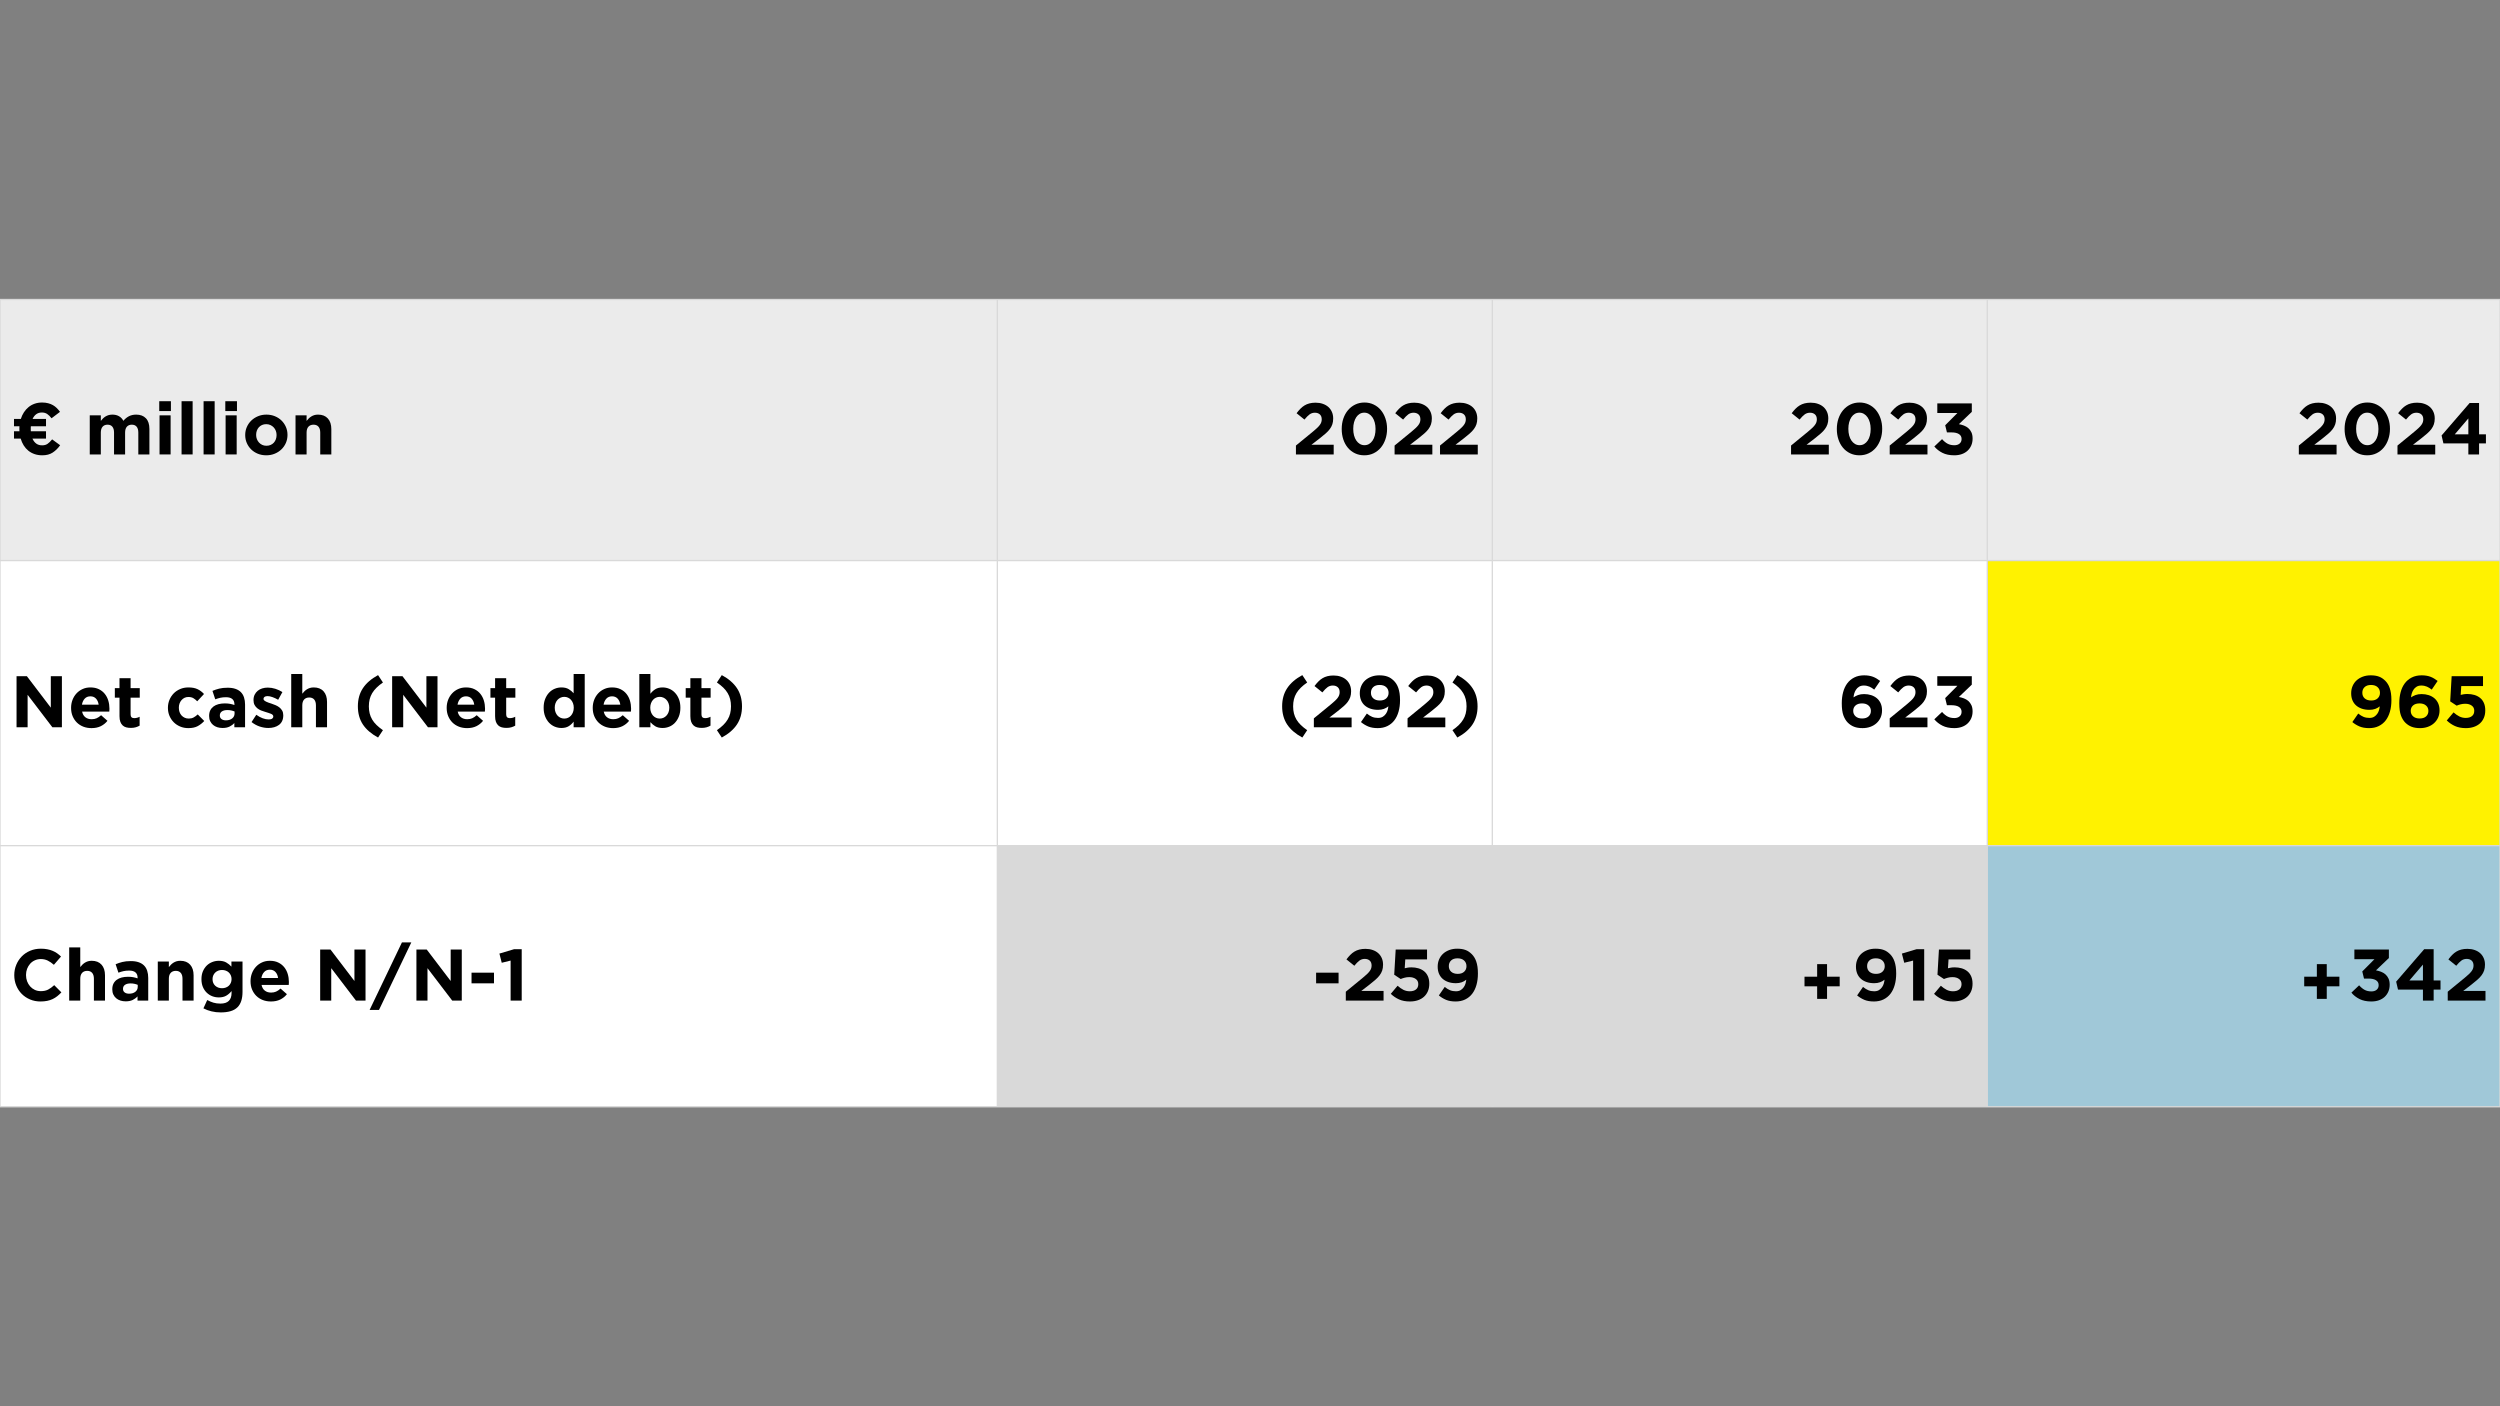 <svg xmlns="http://www.w3.org/2000/svg" xmlns:xlink="http://www.w3.org/1999/xlink" width="1920" zoomAndPan="magnify" viewBox="0 0 1440 810" height="1080" preserveAspectRatio="xMidYMid meet" version="1.2"><rect x="0" y="0" width="1440" height="810" fill="#808080" stroke="none"/><defs><clipPath id="53d14dbe13"><path d="M 0 172.508 L 575 172.508 L 575 324 L 0 324 Z M 0 172.508 "/></clipPath><clipPath id="ba3bedbcc0"><path d="M 574 172.508 L 861 172.508 L 861 324 L 574 324 Z M 574 172.508 "/></clipPath><clipPath id="e5d60c4a76"><path d="M 859 172.508 L 1146 172.508 L 1146 324 L 859 324 Z M 859 172.508 "/></clipPath><clipPath id="bb62e2e231"><path d="M 1144 172.508 L 1440 172.508 L 1440 324 L 1144 324 Z M 1144 172.508 "/></clipPath><clipPath id="483f136d51"><path d="M 0 487 L 575 487 L 575 637.508 L 0 637.508 Z M 0 487 "/></clipPath><clipPath id="5df774c96b"><path d="M 574 487 L 861 487 L 861 637.508 L 574 637.508 Z M 574 487 "/></clipPath><clipPath id="79c6847268"><path d="M 859 487 L 1146 487 L 1146 637.508 L 859 637.508 Z M 859 487 "/></clipPath><clipPath id="0a1522498e"><path d="M 1144 487 L 1440 487 L 1440 637.508 L 1144 637.508 Z M 1144 487 "/></clipPath></defs><g id="8f977c9855"><g clip-rule="nonzero" clip-path="url(#53d14dbe13)"><path style=" stroke:none;fill-rule:nonzero;fill:#ebebeb;fill-opacity:1;" d="M 0 172.508 L 574.5 172.508 L 574.5 323.258 L 0 323.258 Z M 0 172.508 "/></g><g clip-rule="nonzero" clip-path="url(#ba3bedbcc0)"><path style=" stroke:none;fill-rule:nonzero;fill:#ebebeb;fill-opacity:1;" d="M 574.449 172.508 L 860.199 172.508 L 860.199 323.258 L 574.449 323.258 Z M 574.449 172.508 "/></g><g clip-rule="nonzero" clip-path="url(#e5d60c4a76)"><path style=" stroke:none;fill-rule:nonzero;fill:#ebebeb;fill-opacity:1;" d="M 859.555 172.508 L 1145.305 172.508 L 1145.305 323.258 L 859.555 323.258 Z M 859.555 172.508 "/></g><g clip-rule="nonzero" clip-path="url(#bb62e2e231)"><path style=" stroke:none;fill-rule:nonzero;fill:#ebebeb;fill-opacity:1;" d="M 1144.66 172.508 L 1440.16 172.508 L 1440.16 323.258 L 1144.66 323.258 Z M 1144.66 172.508 "/></g><path style=" stroke:none;fill-rule:nonzero;fill:#ffffff;fill-opacity:1;" d="M 0 322.898 L 574.5 322.898 L 574.5 487.148 L 0 487.148 Z M 0 322.898 "/><path style=" stroke:none;fill-rule:nonzero;fill:#ffffff;fill-opacity:1;" d="M 574.449 322.898 L 860.199 322.898 L 860.199 487.148 L 574.449 487.148 Z M 574.449 322.898 "/><path style=" stroke:none;fill-rule:nonzero;fill:#ffffff;fill-opacity:1;" d="M 859.555 322.898 L 1145.305 322.898 L 1145.305 487.148 L 859.555 487.148 Z M 859.555 322.898 "/><path style=" stroke:none;fill-rule:nonzero;fill:#fff200;fill-opacity:1;" d="M 1144.66 322.898 L 1440.16 322.898 L 1440.16 487.148 L 1144.66 487.148 Z M 1144.66 322.898 "/><g clip-rule="nonzero" clip-path="url(#483f136d51)"><path style=" stroke:none;fill-rule:nonzero;fill:#ffffff;fill-opacity:1;" d="M 0 487.102 L 574.5 487.102 L 574.5 637.852 L 0 637.852 Z M 0 487.102 "/></g><g clip-rule="nonzero" clip-path="url(#5df774c96b)"><path style=" stroke:none;fill-rule:nonzero;fill:#d9d9d9;fill-opacity:1;" d="M 574.449 487.102 L 860.199 487.102 L 860.199 637.852 L 574.449 637.852 Z M 574.449 487.102 "/></g><g clip-rule="nonzero" clip-path="url(#79c6847268)"><path style=" stroke:none;fill-rule:nonzero;fill:#d9d9d9;fill-opacity:1;" d="M 859.555 487.102 L 1145.305 487.102 L 1145.305 637.852 L 859.555 637.852 Z M 859.555 487.102 "/></g><g clip-rule="nonzero" clip-path="url(#0a1522498e)"><path style=" stroke:none;fill-rule:nonzero;fill:#a0c8d8;fill-opacity:1;" d="M 1144.66 487.102 L 1440.16 487.102 L 1440.16 637.852 L 1144.66 637.852 Z M 1144.66 487.102 "/></g><g style="fill:#000000;fill-opacity:1;"><g transform="translate(6, 261.756)"><path style="stroke:none" d="M 23.688 -20.828 C 22.875 -21.891 22.047 -22.707 21.203 -23.281 C 20.367 -23.863 19.336 -24.156 18.109 -24.156 C 16.848 -24.156 15.773 -23.832 14.891 -23.188 C 14.004 -22.539 13.297 -21.629 12.766 -20.453 L 20.5 -20.453 L 20.5 -16.219 L 11.766 -16.219 C 11.734 -15.957 11.719 -15.707 11.719 -15.469 C 11.719 -15.238 11.719 -14.992 11.719 -14.734 L 11.719 -14.703 C 11.719 -14.473 11.719 -14.242 11.719 -14.016 C 11.719 -13.797 11.734 -13.578 11.766 -13.359 L 20.5 -13.359 L 20.5 -9.109 L 12.688 -9.109 C 13.25 -7.848 14 -6.879 14.938 -6.203 C 15.875 -5.535 17.016 -5.219 18.359 -5.25 C 19.555 -5.25 20.566 -5.535 21.391 -6.109 C 22.223 -6.68 23.102 -7.539 24.031 -8.688 L 28.641 -5.297 C 27.41 -3.555 25.988 -2.156 24.375 -1.094 C 22.77 -0.031 20.766 0.5 18.359 0.5 C 16.754 0.5 15.281 0.27 13.938 -0.188 C 12.594 -0.645 11.395 -1.297 10.344 -2.141 C 9.301 -2.984 8.406 -4 7.656 -5.188 C 6.914 -6.375 6.336 -7.68 5.922 -9.109 L 2.062 -9.109 L 2.062 -13.359 L 5.203 -13.359 C 5.18 -13.578 5.172 -13.789 5.172 -14 C 5.172 -14.219 5.172 -14.438 5.172 -14.656 L 5.172 -14.703 C 5.172 -14.922 5.172 -15.16 5.172 -15.422 C 5.172 -15.691 5.18 -15.957 5.203 -16.219 L 2.062 -16.219 L 2.062 -20.453 L 6 -20.453 C 6.426 -21.828 7.016 -23.094 7.766 -24.25 C 8.523 -25.414 9.414 -26.414 10.438 -27.25 C 11.457 -28.094 12.617 -28.742 13.922 -29.203 C 15.223 -29.672 16.66 -29.906 18.234 -29.906 C 19.516 -29.906 20.672 -29.77 21.703 -29.5 C 22.742 -29.238 23.676 -28.867 24.5 -28.391 C 25.332 -27.91 26.078 -27.344 26.734 -26.688 C 27.391 -26.031 28 -25.312 28.562 -24.531 Z M 23.688 -20.828 "/></g></g><g style="fill:#000000;fill-opacity:1;"><g transform="translate(36.24, 261.756)"><path style="stroke:none" d=""/></g></g><g style="fill:#000000;fill-opacity:1;"><g transform="translate(48.84, 261.756)"><path style="stroke:none" d="M 2.859 -22.516 L 9.234 -22.516 L 9.234 -19.312 C 9.598 -19.789 10 -20.25 10.438 -20.688 C 10.875 -21.125 11.359 -21.508 11.891 -21.844 C 12.422 -22.176 13.016 -22.441 13.672 -22.641 C 14.328 -22.836 15.062 -22.938 15.875 -22.938 C 17.363 -22.938 18.645 -22.625 19.719 -22 C 20.801 -21.383 21.633 -20.504 22.219 -19.359 C 23.195 -20.535 24.285 -21.426 25.484 -22.031 C 26.691 -22.633 28.066 -22.938 29.609 -22.938 C 31.992 -22.938 33.859 -22.234 35.203 -20.828 C 36.547 -19.43 37.219 -17.375 37.219 -14.656 L 37.219 0 L 30.828 0 L 30.828 -12.562 C 30.828 -14.07 30.504 -15.211 29.859 -15.984 C 29.211 -16.754 28.289 -17.141 27.094 -17.141 C 25.883 -17.141 24.938 -16.754 24.25 -15.984 C 23.562 -15.211 23.219 -14.07 23.219 -12.562 L 23.219 0 L 16.844 0 L 16.844 -12.562 C 16.844 -14.07 16.52 -15.211 15.875 -15.984 C 15.227 -16.754 14.305 -17.141 13.109 -17.141 C 11.898 -17.141 10.953 -16.754 10.266 -15.984 C 9.578 -15.211 9.234 -14.07 9.234 -12.562 L 9.234 0 L 2.859 0 Z M 2.859 -22.516 "/></g></g><g style="fill:#000000;fill-opacity:1;"><g transform="translate(88.74, 261.756)"><path style="stroke:none" d="M 2.984 -30.656 L 9.703 -30.656 L 9.703 -24.984 L 2.984 -24.984 Z M 3.156 -22.516 L 9.531 -22.516 L 9.531 0 L 3.156 0 Z M 3.156 -22.516 "/></g></g><g style="fill:#000000;fill-opacity:1;"><g transform="translate(101.424, 261.756)"><path style="stroke:none" d="M 3.156 -30.656 L 9.531 -30.656 L 9.531 0 L 3.156 0 Z M 3.156 -30.656 "/></g></g><g style="fill:#000000;fill-opacity:1;"><g transform="translate(114.108, 261.756)"><path style="stroke:none" d="M 3.156 -30.656 L 9.531 -30.656 L 9.531 0 L 3.156 0 Z M 3.156 -30.656 "/></g></g><g style="fill:#000000;fill-opacity:1;"><g transform="translate(126.792, 261.756)"><path style="stroke:none" d="M 2.984 -30.656 L 9.703 -30.656 L 9.703 -24.984 L 2.984 -24.984 Z M 3.156 -22.516 L 9.531 -22.516 L 9.531 0 L 3.156 0 Z M 3.156 -22.516 "/></g></g><g style="fill:#000000;fill-opacity:1;"><g transform="translate(139.476, 261.756)"><path style="stroke:none" d="M 13.906 0.5 C 12.164 0.5 10.551 0.203 9.062 -0.391 C 7.582 -0.992 6.301 -1.82 5.219 -2.875 C 4.145 -3.926 3.301 -5.156 2.688 -6.562 C 2.07 -7.977 1.766 -9.5 1.766 -11.125 L 1.766 -11.219 C 1.766 -12.844 2.07 -14.359 2.688 -15.766 C 3.301 -17.18 4.156 -18.422 5.25 -19.484 C 6.344 -20.547 7.629 -21.383 9.109 -22 C 10.598 -22.625 12.223 -22.938 13.984 -22.938 C 15.723 -22.938 17.332 -22.633 18.812 -22.031 C 20.301 -21.426 21.582 -20.598 22.656 -19.547 C 23.738 -18.492 24.586 -17.258 25.203 -15.844 C 25.816 -14.438 26.125 -12.922 26.125 -11.297 L 26.125 -11.219 C 26.125 -9.594 25.816 -8.07 25.203 -6.656 C 24.586 -5.238 23.734 -4 22.641 -2.938 C 21.547 -1.875 20.254 -1.035 18.766 -0.422 C 17.285 0.191 15.664 0.5 13.906 0.5 Z M 13.984 -5 C 14.91 -5 15.727 -5.16 16.438 -5.484 C 17.156 -5.805 17.766 -6.242 18.266 -6.797 C 18.773 -7.359 19.16 -8.008 19.422 -8.75 C 19.691 -9.5 19.828 -10.289 19.828 -11.125 L 19.828 -11.219 C 19.828 -12.051 19.688 -12.836 19.406 -13.578 C 19.125 -14.328 18.719 -14.988 18.188 -15.562 C 17.656 -16.133 17.023 -16.586 16.297 -16.922 C 15.566 -17.266 14.77 -17.438 13.906 -17.438 C 12.977 -17.438 12.156 -17.273 11.438 -16.953 C 10.727 -16.629 10.117 -16.188 9.609 -15.625 C 9.109 -15.062 8.723 -14.41 8.453 -13.672 C 8.191 -12.93 8.062 -12.141 8.062 -11.297 L 8.062 -11.219 C 8.062 -10.375 8.203 -9.582 8.484 -8.844 C 8.766 -8.102 9.172 -7.441 9.703 -6.859 C 10.234 -6.285 10.852 -5.832 11.562 -5.5 C 12.281 -5.164 13.086 -5 13.984 -5 Z M 13.984 -5 "/></g></g><g style="fill:#000000;fill-opacity:1;"><g transform="translate(167.364, 261.756)"><path style="stroke:none" d="M 2.859 -22.516 L 9.234 -22.516 L 9.234 -19.312 C 9.598 -19.789 10 -20.25 10.438 -20.688 C 10.875 -21.125 11.359 -21.508 11.891 -21.844 C 12.422 -22.176 13.004 -22.441 13.641 -22.641 C 14.285 -22.836 15.016 -22.938 15.828 -22.938 C 18.266 -22.938 20.148 -22.191 21.484 -20.703 C 22.816 -19.223 23.484 -17.18 23.484 -14.578 L 23.484 0 L 17.094 0 L 17.094 -12.562 C 17.094 -14.07 16.754 -15.211 16.078 -15.984 C 15.41 -16.754 14.461 -17.141 13.234 -17.141 C 11.992 -17.141 11.016 -16.754 10.297 -15.984 C 9.586 -15.211 9.234 -14.07 9.234 -12.562 L 9.234 0 L 2.859 0 Z M 2.859 -22.516 "/></g></g><g style="fill:#000000;fill-opacity:1;"><g transform="translate(744.395, 261.756)"><path style="stroke:none" d="M 2.062 -5.125 L 11.844 -13.141 C 12.77 -13.898 13.551 -14.582 14.188 -15.188 C 14.832 -15.789 15.359 -16.363 15.766 -16.906 C 16.172 -17.445 16.461 -17.977 16.641 -18.5 C 16.828 -19.02 16.922 -19.586 16.922 -20.203 C 16.922 -21.461 16.555 -22.414 15.828 -23.062 C 15.098 -23.707 14.148 -24.031 12.984 -24.031 C 11.828 -24.031 10.805 -23.707 9.922 -23.062 C 9.047 -22.414 8.062 -21.422 6.969 -20.078 L 2.438 -23.734 C 3.164 -24.711 3.898 -25.578 4.641 -26.328 C 5.379 -27.086 6.176 -27.723 7.031 -28.234 C 7.883 -28.754 8.828 -29.145 9.859 -29.406 C 10.898 -29.676 12.078 -29.812 13.391 -29.812 C 14.91 -29.812 16.289 -29.594 17.531 -29.156 C 18.781 -28.727 19.844 -28.125 20.719 -27.344 C 21.602 -26.562 22.289 -25.609 22.781 -24.484 C 23.27 -23.367 23.516 -22.125 23.516 -20.75 L 23.516 -20.656 C 23.516 -19.426 23.352 -18.328 23.031 -17.359 C 22.707 -16.398 22.227 -15.492 21.594 -14.641 C 20.969 -13.785 20.164 -12.93 19.188 -12.078 C 18.207 -11.223 17.078 -10.289 15.797 -9.281 L 11 -5.594 L 23.812 -5.594 L 23.812 0 L 2.062 0 Z M 2.062 -5.125 "/></g><g transform="translate(770.561, 261.756)"><path style="stroke:none" d="M 15.281 0.5 C 13.32 0.5 11.535 0.113 9.922 -0.656 C 8.316 -1.426 6.945 -2.488 5.812 -3.844 C 4.676 -5.195 3.801 -6.797 3.188 -8.641 C 2.57 -10.492 2.266 -12.484 2.266 -14.609 L 2.266 -14.703 C 2.266 -16.828 2.578 -18.812 3.203 -20.656 C 3.836 -22.508 4.727 -24.117 5.875 -25.484 C 7.031 -26.859 8.41 -27.938 10.016 -28.719 C 11.629 -29.508 13.414 -29.906 15.375 -29.906 C 17.301 -29.906 19.066 -29.52 20.672 -28.75 C 22.285 -27.977 23.66 -26.91 24.797 -25.547 C 25.93 -24.191 26.812 -22.586 27.438 -20.734 C 28.07 -18.891 28.391 -16.906 28.391 -14.781 L 28.391 -14.703 C 28.391 -12.578 28.07 -10.586 27.438 -8.734 C 26.812 -6.891 25.926 -5.281 24.781 -3.906 C 23.633 -2.531 22.254 -1.453 20.641 -0.672 C 19.035 0.109 17.25 0.5 15.281 0.5 Z M 15.375 -5.328 C 16.352 -5.328 17.234 -5.555 18.016 -6.016 C 18.797 -6.484 19.469 -7.129 20.031 -7.953 C 20.594 -8.785 21.02 -9.766 21.312 -10.891 C 21.602 -12.023 21.75 -13.266 21.75 -14.609 L 21.75 -14.703 C 21.75 -16.047 21.594 -17.285 21.281 -18.422 C 20.977 -19.555 20.539 -20.539 19.969 -21.375 C 19.395 -22.219 18.707 -22.875 17.906 -23.344 C 17.113 -23.82 16.238 -24.062 15.281 -24.062 C 14.301 -24.062 13.422 -23.832 12.641 -23.375 C 11.859 -22.914 11.191 -22.27 10.641 -21.438 C 10.098 -20.613 9.672 -19.633 9.359 -18.5 C 9.055 -17.363 8.906 -16.125 8.906 -14.781 L 8.906 -14.703 C 8.906 -13.359 9.055 -12.109 9.359 -10.953 C 9.672 -9.805 10.109 -8.82 10.672 -8 C 11.234 -7.176 11.91 -6.523 12.703 -6.047 C 13.504 -5.566 14.395 -5.328 15.375 -5.328 Z M 15.375 -5.328 "/></g></g><g style="fill:#000000;fill-opacity:1;"><g transform="translate(801.221, 261.756)"><path style="stroke:none" d="M 2.062 -5.125 L 11.844 -13.141 C 12.77 -13.898 13.551 -14.582 14.188 -15.188 C 14.832 -15.789 15.359 -16.363 15.766 -16.906 C 16.172 -17.445 16.461 -17.977 16.641 -18.5 C 16.828 -19.02 16.922 -19.586 16.922 -20.203 C 16.922 -21.461 16.555 -22.414 15.828 -23.062 C 15.098 -23.707 14.148 -24.031 12.984 -24.031 C 11.828 -24.031 10.805 -23.707 9.922 -23.062 C 9.047 -22.414 8.062 -21.422 6.969 -20.078 L 2.438 -23.734 C 3.164 -24.711 3.898 -25.578 4.641 -26.328 C 5.379 -27.086 6.176 -27.723 7.031 -28.234 C 7.883 -28.754 8.828 -29.145 9.859 -29.406 C 10.898 -29.676 12.078 -29.812 13.391 -29.812 C 14.91 -29.812 16.289 -29.594 17.531 -29.156 C 18.781 -28.727 19.844 -28.125 20.719 -27.344 C 21.602 -26.562 22.289 -25.609 22.781 -24.484 C 23.27 -23.367 23.516 -22.125 23.516 -20.75 L 23.516 -20.656 C 23.516 -19.426 23.352 -18.328 23.031 -17.359 C 22.707 -16.398 22.227 -15.492 21.594 -14.641 C 20.969 -13.785 20.164 -12.93 19.188 -12.078 C 18.207 -11.223 17.078 -10.289 15.797 -9.281 L 11 -5.594 L 23.812 -5.594 L 23.812 0 L 2.062 0 Z M 2.062 -5.125 "/></g><g transform="translate(827.387, 261.756)"><path style="stroke:none" d="M 2.062 -5.125 L 11.844 -13.141 C 12.77 -13.898 13.551 -14.582 14.188 -15.188 C 14.832 -15.789 15.359 -16.363 15.766 -16.906 C 16.172 -17.445 16.461 -17.977 16.641 -18.5 C 16.828 -19.02 16.922 -19.586 16.922 -20.203 C 16.922 -21.461 16.555 -22.414 15.828 -23.062 C 15.098 -23.707 14.148 -24.031 12.984 -24.031 C 11.828 -24.031 10.805 -23.707 9.922 -23.062 C 9.047 -22.414 8.062 -21.422 6.969 -20.078 L 2.438 -23.734 C 3.164 -24.711 3.898 -25.578 4.641 -26.328 C 5.379 -27.086 6.176 -27.723 7.031 -28.234 C 7.883 -28.754 8.828 -29.145 9.859 -29.406 C 10.898 -29.676 12.078 -29.812 13.391 -29.812 C 14.91 -29.812 16.289 -29.594 17.531 -29.156 C 18.781 -28.727 19.844 -28.125 20.719 -27.344 C 21.602 -26.562 22.289 -25.609 22.781 -24.484 C 23.27 -23.367 23.516 -22.125 23.516 -20.75 L 23.516 -20.656 C 23.516 -19.426 23.352 -18.328 23.031 -17.359 C 22.707 -16.398 22.227 -15.492 21.594 -14.641 C 20.969 -13.785 20.164 -12.93 19.188 -12.078 C 18.207 -11.223 17.078 -10.289 15.797 -9.281 L 11 -5.594 L 23.812 -5.594 L 23.812 0 L 2.062 0 Z M 2.062 -5.125 "/></g></g><g style="fill:#000000;fill-opacity:1;"><g transform="translate(1029.583, 261.756)"><path style="stroke:none" d="M 2.062 -5.125 L 11.844 -13.141 C 12.77 -13.898 13.551 -14.582 14.188 -15.188 C 14.832 -15.789 15.359 -16.363 15.766 -16.906 C 16.172 -17.445 16.461 -17.977 16.641 -18.5 C 16.828 -19.02 16.922 -19.586 16.922 -20.203 C 16.922 -21.461 16.555 -22.414 15.828 -23.062 C 15.098 -23.707 14.148 -24.031 12.984 -24.031 C 11.828 -24.031 10.805 -23.707 9.922 -23.062 C 9.047 -22.414 8.062 -21.422 6.969 -20.078 L 2.438 -23.734 C 3.164 -24.711 3.898 -25.578 4.641 -26.328 C 5.379 -27.086 6.176 -27.723 7.031 -28.234 C 7.883 -28.754 8.828 -29.145 9.859 -29.406 C 10.898 -29.676 12.078 -29.812 13.391 -29.812 C 14.91 -29.812 16.289 -29.594 17.531 -29.156 C 18.781 -28.727 19.844 -28.125 20.719 -27.344 C 21.602 -26.562 22.289 -25.609 22.781 -24.484 C 23.27 -23.367 23.516 -22.125 23.516 -20.75 L 23.516 -20.656 C 23.516 -19.426 23.352 -18.328 23.031 -17.359 C 22.707 -16.398 22.227 -15.492 21.594 -14.641 C 20.969 -13.785 20.164 -12.93 19.188 -12.078 C 18.207 -11.223 17.078 -10.289 15.797 -9.281 L 11 -5.594 L 23.812 -5.594 L 23.812 0 L 2.062 0 Z M 2.062 -5.125 "/></g><g transform="translate(1055.749, 261.756)"><path style="stroke:none" d="M 15.281 0.5 C 13.32 0.5 11.535 0.113 9.922 -0.656 C 8.316 -1.426 6.945 -2.488 5.812 -3.844 C 4.676 -5.195 3.801 -6.797 3.188 -8.641 C 2.57 -10.492 2.266 -12.484 2.266 -14.609 L 2.266 -14.703 C 2.266 -16.828 2.578 -18.812 3.203 -20.656 C 3.836 -22.508 4.727 -24.117 5.875 -25.484 C 7.031 -26.859 8.41 -27.938 10.016 -28.719 C 11.629 -29.508 13.414 -29.906 15.375 -29.906 C 17.301 -29.906 19.066 -29.52 20.672 -28.75 C 22.285 -27.977 23.66 -26.91 24.797 -25.547 C 25.93 -24.191 26.812 -22.586 27.438 -20.734 C 28.07 -18.891 28.391 -16.906 28.391 -14.781 L 28.391 -14.703 C 28.391 -12.578 28.07 -10.586 27.438 -8.734 C 26.812 -6.891 25.926 -5.281 24.781 -3.906 C 23.633 -2.531 22.254 -1.453 20.641 -0.672 C 19.035 0.109 17.25 0.5 15.281 0.5 Z M 15.375 -5.328 C 16.352 -5.328 17.234 -5.555 18.016 -6.016 C 18.797 -6.484 19.469 -7.129 20.031 -7.953 C 20.594 -8.785 21.02 -9.766 21.312 -10.891 C 21.602 -12.023 21.75 -13.266 21.75 -14.609 L 21.75 -14.703 C 21.75 -16.047 21.594 -17.285 21.281 -18.422 C 20.977 -19.555 20.539 -20.539 19.969 -21.375 C 19.395 -22.219 18.707 -22.875 17.906 -23.344 C 17.113 -23.82 16.238 -24.062 15.281 -24.062 C 14.301 -24.062 13.422 -23.832 12.641 -23.375 C 11.859 -22.914 11.191 -22.27 10.641 -21.438 C 10.098 -20.613 9.672 -19.633 9.359 -18.5 C 9.055 -17.363 8.906 -16.125 8.906 -14.781 L 8.906 -14.703 C 8.906 -13.359 9.055 -12.109 9.359 -10.953 C 9.672 -9.805 10.109 -8.82 10.672 -8 C 11.234 -7.176 11.91 -6.523 12.703 -6.047 C 13.504 -5.566 14.395 -5.328 15.375 -5.328 Z M 15.375 -5.328 "/></g></g><g style="fill:#000000;fill-opacity:1;"><g transform="translate(1086.409, 261.756)"><path style="stroke:none" d="M 2.062 -5.125 L 11.844 -13.141 C 12.77 -13.898 13.551 -14.582 14.188 -15.188 C 14.832 -15.789 15.359 -16.363 15.766 -16.906 C 16.172 -17.445 16.461 -17.977 16.641 -18.5 C 16.828 -19.02 16.922 -19.586 16.922 -20.203 C 16.922 -21.461 16.555 -22.414 15.828 -23.062 C 15.098 -23.707 14.148 -24.031 12.984 -24.031 C 11.828 -24.031 10.805 -23.707 9.922 -23.062 C 9.047 -22.414 8.062 -21.422 6.969 -20.078 L 2.438 -23.734 C 3.164 -24.711 3.898 -25.578 4.641 -26.328 C 5.379 -27.086 6.176 -27.723 7.031 -28.234 C 7.883 -28.754 8.828 -29.145 9.859 -29.406 C 10.898 -29.676 12.078 -29.812 13.391 -29.812 C 14.91 -29.812 16.289 -29.594 17.531 -29.156 C 18.781 -28.727 19.844 -28.125 20.719 -27.344 C 21.602 -26.562 22.289 -25.609 22.781 -24.484 C 23.27 -23.367 23.516 -22.125 23.516 -20.75 L 23.516 -20.656 C 23.516 -19.426 23.352 -18.328 23.031 -17.359 C 22.707 -16.398 22.227 -15.492 21.594 -14.641 C 20.969 -13.785 20.164 -12.93 19.188 -12.078 C 18.207 -11.223 17.078 -10.289 15.797 -9.281 L 11 -5.594 L 23.812 -5.594 L 23.812 0 L 2.062 0 Z M 2.062 -5.125 "/></g><g transform="translate(1112.575, 261.756)"><path style="stroke:none" d="M 13.062 0.5 C 10.406 0.5 8.145 0.031 6.281 -0.906 C 4.414 -1.844 2.852 -3.066 1.594 -4.578 L 6.047 -8.812 C 7.055 -7.664 8.113 -6.789 9.219 -6.188 C 10.32 -5.594 11.629 -5.297 13.141 -5.297 C 14.379 -5.297 15.379 -5.613 16.141 -6.25 C 16.91 -6.895 17.297 -7.766 17.297 -8.859 L 17.297 -8.953 C 17.297 -10.148 16.789 -11.07 15.781 -11.719 C 14.781 -12.363 13.367 -12.688 11.547 -12.688 L 8.859 -12.688 L 7.859 -16.797 L 14.875 -23.859 L 3.312 -23.859 L 3.312 -29.406 L 23.188 -29.406 L 23.188 -24.531 L 15.75 -17.438 C 16.758 -17.258 17.734 -16.988 18.672 -16.625 C 19.609 -16.27 20.445 -15.77 21.188 -15.125 C 21.926 -14.477 22.52 -13.672 22.969 -12.703 C 23.414 -11.734 23.641 -10.566 23.641 -9.203 L 23.641 -9.109 C 23.641 -7.711 23.395 -6.43 22.906 -5.266 C 22.414 -4.109 21.719 -3.094 20.812 -2.219 C 19.906 -1.352 18.789 -0.68 17.469 -0.203 C 16.156 0.266 14.688 0.5 13.062 0.5 Z M 13.062 0.5 "/></g></g><g style="fill:#000000;fill-opacity:1;"><g transform="translate(1322.06, 261.756)"><path style="stroke:none" d="M 2.062 -5.125 L 11.844 -13.141 C 12.77 -13.898 13.551 -14.582 14.188 -15.188 C 14.832 -15.789 15.359 -16.363 15.766 -16.906 C 16.172 -17.445 16.461 -17.977 16.641 -18.5 C 16.828 -19.02 16.922 -19.586 16.922 -20.203 C 16.922 -21.461 16.555 -22.414 15.828 -23.062 C 15.098 -23.707 14.148 -24.031 12.984 -24.031 C 11.828 -24.031 10.805 -23.707 9.922 -23.062 C 9.047 -22.414 8.062 -21.422 6.969 -20.078 L 2.438 -23.734 C 3.164 -24.711 3.898 -25.578 4.641 -26.328 C 5.379 -27.086 6.176 -27.723 7.031 -28.234 C 7.883 -28.754 8.828 -29.145 9.859 -29.406 C 10.898 -29.676 12.078 -29.812 13.391 -29.812 C 14.91 -29.812 16.289 -29.594 17.531 -29.156 C 18.781 -28.727 19.844 -28.125 20.719 -27.344 C 21.602 -26.562 22.289 -25.609 22.781 -24.484 C 23.27 -23.367 23.516 -22.125 23.516 -20.75 L 23.516 -20.656 C 23.516 -19.426 23.352 -18.328 23.031 -17.359 C 22.707 -16.398 22.227 -15.492 21.594 -14.641 C 20.969 -13.785 20.164 -12.93 19.188 -12.078 C 18.207 -11.223 17.078 -10.289 15.797 -9.281 L 11 -5.594 L 23.812 -5.594 L 23.812 0 L 2.062 0 Z M 2.062 -5.125 "/></g><g transform="translate(1348.226, 261.756)"><path style="stroke:none" d="M 15.281 0.5 C 13.32 0.5 11.535 0.113 9.922 -0.656 C 8.316 -1.426 6.945 -2.488 5.812 -3.844 C 4.676 -5.195 3.801 -6.797 3.188 -8.641 C 2.57 -10.492 2.266 -12.484 2.266 -14.609 L 2.266 -14.703 C 2.266 -16.828 2.578 -18.812 3.203 -20.656 C 3.836 -22.508 4.727 -24.117 5.875 -25.484 C 7.031 -26.859 8.41 -27.938 10.016 -28.719 C 11.629 -29.508 13.414 -29.906 15.375 -29.906 C 17.301 -29.906 19.066 -29.52 20.672 -28.75 C 22.285 -27.977 23.66 -26.91 24.797 -25.547 C 25.93 -24.191 26.812 -22.586 27.438 -20.734 C 28.07 -18.891 28.391 -16.906 28.391 -14.781 L 28.391 -14.703 C 28.391 -12.578 28.07 -10.586 27.438 -8.734 C 26.812 -6.891 25.926 -5.281 24.781 -3.906 C 23.633 -2.531 22.254 -1.453 20.641 -0.672 C 19.035 0.109 17.25 0.5 15.281 0.5 Z M 15.375 -5.328 C 16.352 -5.328 17.234 -5.555 18.016 -6.016 C 18.797 -6.484 19.469 -7.129 20.031 -7.953 C 20.594 -8.785 21.02 -9.766 21.312 -10.891 C 21.602 -12.023 21.75 -13.266 21.75 -14.609 L 21.75 -14.703 C 21.75 -16.047 21.594 -17.285 21.281 -18.422 C 20.977 -19.555 20.539 -20.539 19.969 -21.375 C 19.395 -22.219 18.707 -22.875 17.906 -23.344 C 17.113 -23.82 16.238 -24.062 15.281 -24.062 C 14.301 -24.062 13.422 -23.832 12.641 -23.375 C 11.859 -22.914 11.191 -22.27 10.641 -21.438 C 10.098 -20.613 9.672 -19.633 9.359 -18.5 C 9.055 -17.363 8.906 -16.125 8.906 -14.781 L 8.906 -14.703 C 8.906 -13.359 9.055 -12.109 9.359 -10.953 C 9.672 -9.805 10.109 -8.82 10.672 -8 C 11.234 -7.176 11.91 -6.523 12.703 -6.047 C 13.504 -5.566 14.395 -5.328 15.375 -5.328 Z M 15.375 -5.328 "/></g></g><g style="fill:#000000;fill-opacity:1;"><g transform="translate(1378.886, 261.756)"><path style="stroke:none" d="M 2.062 -5.125 L 11.844 -13.141 C 12.77 -13.898 13.551 -14.582 14.188 -15.188 C 14.832 -15.789 15.359 -16.363 15.766 -16.906 C 16.172 -17.445 16.461 -17.977 16.641 -18.5 C 16.828 -19.02 16.922 -19.586 16.922 -20.203 C 16.922 -21.461 16.555 -22.414 15.828 -23.062 C 15.098 -23.707 14.148 -24.031 12.984 -24.031 C 11.828 -24.031 10.805 -23.707 9.922 -23.062 C 9.047 -22.414 8.062 -21.422 6.969 -20.078 L 2.438 -23.734 C 3.164 -24.711 3.898 -25.578 4.641 -26.328 C 5.379 -27.086 6.176 -27.723 7.031 -28.234 C 7.883 -28.754 8.828 -29.145 9.859 -29.406 C 10.898 -29.676 12.078 -29.812 13.391 -29.812 C 14.91 -29.812 16.289 -29.594 17.531 -29.156 C 18.781 -28.727 19.844 -28.125 20.719 -27.344 C 21.602 -26.562 22.289 -25.609 22.781 -24.484 C 23.27 -23.367 23.516 -22.125 23.516 -20.75 L 23.516 -20.656 C 23.516 -19.426 23.352 -18.328 23.031 -17.359 C 22.707 -16.398 22.227 -15.492 21.594 -14.641 C 20.969 -13.785 20.164 -12.93 19.188 -12.078 C 18.207 -11.223 17.078 -10.289 15.797 -9.281 L 11 -5.594 L 23.812 -5.594 L 23.812 0 L 2.062 0 Z M 2.062 -5.125 "/></g><g transform="translate(1405.052, 261.756)"><path style="stroke:none" d="M 16.719 -6.344 L 2.359 -6.344 L 1.297 -10.922 L 17.438 -29.609 L 22.891 -29.609 L 22.891 -11.594 L 26.844 -11.594 L 26.844 -6.344 L 22.891 -6.344 L 22.891 0 L 16.719 0 Z M 16.719 -11.594 L 16.719 -20.75 L 8.906 -11.594 Z M 16.719 -11.594 "/></g></g><g style="fill:#000000;fill-opacity:1;"><g transform="translate(6, 418.897)"><path style="stroke:none" d="M 3.531 -29.406 L 9.484 -29.406 L 23.266 -11.297 L 23.266 -29.406 L 29.656 -29.406 L 29.656 0 L 24.156 0 L 9.906 -18.688 L 9.906 0 L 3.531 0 Z M 3.531 -29.406 "/></g></g><g style="fill:#000000;fill-opacity:1;"><g transform="translate(39.18, 418.897)"><path style="stroke:none" d="M 13.531 0.5 C 11.844 0.5 10.273 0.223 8.828 -0.328 C 7.391 -0.891 6.145 -1.688 5.094 -2.719 C 4.051 -3.758 3.234 -4.988 2.641 -6.406 C 2.055 -7.82 1.766 -9.395 1.766 -11.125 L 1.766 -11.219 C 1.766 -12.812 2.035 -14.32 2.578 -15.75 C 3.129 -17.176 3.895 -18.422 4.875 -19.484 C 5.852 -20.547 7.02 -21.383 8.375 -22 C 9.738 -22.625 11.242 -22.938 12.891 -22.938 C 14.766 -22.938 16.391 -22.598 17.766 -21.922 C 19.141 -21.254 20.281 -20.352 21.188 -19.219 C 22.094 -18.082 22.766 -16.781 23.203 -15.312 C 23.641 -13.844 23.859 -12.305 23.859 -10.703 C 23.859 -10.453 23.848 -10.188 23.828 -9.906 C 23.816 -9.625 23.797 -9.332 23.766 -9.031 L 8.109 -9.031 C 8.41 -7.57 9.047 -6.473 10.016 -5.734 C 10.984 -4.992 12.18 -4.625 13.609 -4.625 C 14.672 -4.625 15.617 -4.805 16.453 -5.172 C 17.297 -5.535 18.164 -6.125 19.062 -6.938 L 22.719 -3.703 C 21.656 -2.379 20.367 -1.348 18.859 -0.609 C 17.348 0.129 15.57 0.5 13.531 0.5 Z M 17.641 -13.016 C 17.441 -14.441 16.938 -15.598 16.125 -16.484 C 15.312 -17.367 14.234 -17.812 12.891 -17.812 C 11.547 -17.812 10.461 -17.375 9.641 -16.5 C 8.816 -15.633 8.273 -14.473 8.016 -13.016 Z M 17.641 -13.016 "/></g><g transform="translate(64.926, 418.897)"><path style="stroke:none" d="M 10.453 0.375 C 9.473 0.375 8.582 0.27 7.781 0.062 C 6.988 -0.145 6.305 -0.516 5.734 -1.047 C 5.16 -1.578 4.711 -2.27 4.391 -3.125 C 4.066 -3.977 3.906 -5.066 3.906 -6.391 L 3.906 -17.047 L 1.219 -17.047 L 1.219 -22.516 L 3.906 -22.516 L 3.906 -28.266 L 10.297 -28.266 L 10.297 -22.516 L 15.578 -22.516 L 15.578 -17.047 L 10.297 -17.047 L 10.297 -7.438 C 10.297 -5.977 10.977 -5.25 12.344 -5.25 C 13.469 -5.25 14.52 -5.516 15.5 -6.047 L 15.5 -0.922 C 14.82 -0.535 14.078 -0.223 13.266 0.016 C 12.453 0.254 11.516 0.375 10.453 0.375 Z M 10.453 0.375 "/></g></g><g style="fill:#000000;fill-opacity:1;"><g transform="translate(82.356, 418.897)"><path style="stroke:none" d=""/></g></g><g style="fill:#000000;fill-opacity:1;"><g transform="translate(94.956, 418.897)"><path style="stroke:none" d="M 13.484 0.5 C 11.805 0.5 10.242 0.191 8.797 -0.422 C 7.359 -1.035 6.117 -1.867 5.078 -2.922 C 4.047 -3.973 3.234 -5.203 2.641 -6.609 C 2.055 -8.023 1.766 -9.531 1.766 -11.125 L 1.766 -11.219 C 1.766 -12.812 2.055 -14.32 2.641 -15.75 C 3.234 -17.176 4.047 -18.422 5.078 -19.484 C 6.117 -20.547 7.359 -21.383 8.797 -22 C 10.242 -22.625 11.832 -22.938 13.562 -22.938 C 15.695 -22.938 17.461 -22.598 18.859 -21.922 C 20.254 -21.254 21.484 -20.332 22.547 -19.156 L 18.641 -14.953 C 17.922 -15.711 17.176 -16.316 16.406 -16.766 C 15.633 -17.211 14.676 -17.438 13.531 -17.438 C 12.719 -17.438 11.977 -17.273 11.312 -16.953 C 10.656 -16.629 10.082 -16.188 9.594 -15.625 C 9.102 -15.062 8.723 -14.41 8.453 -13.672 C 8.191 -12.93 8.062 -12.141 8.062 -11.297 L 8.062 -11.219 C 8.062 -10.344 8.191 -9.523 8.453 -8.766 C 8.723 -8.016 9.109 -7.359 9.609 -6.797 C 10.117 -6.242 10.723 -5.805 11.422 -5.484 C 12.117 -5.16 12.906 -5 13.781 -5 C 14.844 -5 15.77 -5.211 16.562 -5.641 C 17.363 -6.078 18.156 -6.66 18.938 -7.391 L 22.688 -3.609 C 21.594 -2.41 20.344 -1.426 18.938 -0.656 C 17.539 0.113 15.723 0.5 13.484 0.5 Z M 13.484 0.5 "/></g></g><g style="fill:#000000;fill-opacity:1;"><g transform="translate(118.938, 418.897)"><path style="stroke:none" d="M 9.234 0.422 C 8.172 0.422 7.172 0.273 6.234 -0.016 C 5.297 -0.316 4.477 -0.758 3.781 -1.344 C 3.082 -1.926 2.531 -2.645 2.125 -3.5 C 1.719 -4.352 1.516 -5.344 1.516 -6.469 L 1.516 -6.547 C 1.516 -7.785 1.738 -8.852 2.188 -9.75 C 2.633 -10.645 3.254 -11.383 4.047 -11.969 C 4.848 -12.562 5.801 -13.004 6.906 -13.297 C 8.008 -13.586 9.234 -13.734 10.578 -13.734 C 11.734 -13.734 12.738 -13.648 13.594 -13.484 C 14.445 -13.316 15.281 -13.094 16.094 -12.812 L 16.094 -13.188 C 16.094 -14.531 15.688 -15.551 14.875 -16.25 C 14.062 -16.945 12.852 -17.297 11.25 -17.297 C 10.02 -17.297 8.938 -17.191 8 -16.984 C 7.062 -16.773 6.078 -16.477 5.047 -16.094 L 3.438 -20.953 C 4.676 -21.484 5.969 -21.914 7.312 -22.25 C 8.656 -22.594 10.281 -22.766 12.188 -22.766 C 13.945 -22.766 15.445 -22.547 16.688 -22.109 C 17.938 -21.68 18.969 -21.062 19.781 -20.25 C 20.625 -19.406 21.238 -18.375 21.625 -17.156 C 22.02 -15.938 22.219 -14.57 22.219 -13.062 L 22.219 0 L 16.047 0 L 16.047 -2.438 C 15.266 -1.57 14.328 -0.879 13.234 -0.359 C 12.141 0.16 10.805 0.422 9.234 0.422 Z M 11.172 -3.984 C 12.68 -3.984 13.891 -4.348 14.797 -5.078 C 15.711 -5.805 16.172 -6.758 16.172 -7.938 L 16.172 -9.078 C 15.609 -9.328 14.984 -9.523 14.297 -9.672 C 13.609 -9.828 12.875 -9.906 12.094 -9.906 C 10.719 -9.906 9.641 -9.641 8.859 -9.109 C 8.078 -8.578 7.688 -7.805 7.688 -6.797 L 7.688 -6.719 C 7.688 -5.852 8.008 -5.18 8.656 -4.703 C 9.301 -4.223 10.141 -3.984 11.172 -3.984 Z M 11.172 -3.984 "/></g></g><g style="fill:#000000;fill-opacity:1;"><g transform="translate(143.802, 418.897)"><path style="stroke:none" d="M 10.75 0.422 C 9.156 0.422 7.523 0.148 5.859 -0.391 C 4.191 -0.941 2.602 -1.805 1.094 -2.984 L 3.828 -7.188 C 5.055 -6.289 6.281 -5.617 7.5 -5.172 C 8.719 -4.723 9.859 -4.5 10.922 -4.5 C 11.848 -4.5 12.523 -4.648 12.953 -4.953 C 13.391 -5.266 13.609 -5.672 13.609 -6.172 L 13.609 -6.266 C 13.609 -6.598 13.484 -6.891 13.234 -7.141 C 12.984 -7.391 12.641 -7.602 12.203 -7.781 C 11.766 -7.969 11.266 -8.145 10.703 -8.312 C 10.148 -8.477 9.566 -8.66 8.953 -8.859 C 8.16 -9.086 7.363 -9.359 6.562 -9.672 C 5.77 -9.992 5.051 -10.414 4.406 -10.938 C 3.758 -11.457 3.234 -12.094 2.828 -12.844 C 2.422 -13.602 2.219 -14.531 2.219 -15.625 L 2.219 -15.703 C 2.219 -16.859 2.438 -17.875 2.875 -18.75 C 3.312 -19.633 3.898 -20.383 4.641 -21 C 5.379 -21.613 6.242 -22.07 7.234 -22.375 C 8.234 -22.688 9.305 -22.844 10.453 -22.844 C 11.879 -22.844 13.328 -22.613 14.797 -22.156 C 16.273 -21.695 17.629 -21.062 18.859 -20.25 L 16.422 -15.828 C 15.297 -16.473 14.203 -16.984 13.141 -17.359 C 12.078 -17.742 11.141 -17.938 10.328 -17.938 C 9.547 -17.938 8.957 -17.785 8.562 -17.484 C 8.176 -17.191 7.984 -16.82 7.984 -16.375 L 7.984 -16.297 C 7.984 -15.984 8.109 -15.707 8.359 -15.469 C 8.609 -15.238 8.941 -15.016 9.359 -14.797 C 9.785 -14.586 10.27 -14.383 10.812 -14.188 C 11.363 -14 11.945 -13.805 12.562 -13.609 C 13.344 -13.359 14.141 -13.055 14.953 -12.703 C 15.766 -12.359 16.492 -11.93 17.141 -11.422 C 17.785 -10.922 18.316 -10.305 18.734 -9.578 C 19.148 -8.848 19.359 -7.969 19.359 -6.938 L 19.359 -6.844 C 19.359 -5.582 19.141 -4.492 18.703 -3.578 C 18.273 -2.672 17.664 -1.926 16.875 -1.344 C 16.094 -0.758 15.176 -0.316 14.125 -0.016 C 13.082 0.273 11.957 0.422 10.75 0.422 Z M 10.75 0.422 "/></g></g><g style="fill:#000000;fill-opacity:1;"><g transform="translate(164.886, 418.897)"><path style="stroke:none" d="M 2.859 -30.656 L 9.234 -30.656 L 9.234 -19.312 C 9.598 -19.789 10 -20.25 10.438 -20.688 C 10.875 -21.125 11.359 -21.508 11.891 -21.844 C 12.422 -22.176 13.004 -22.441 13.641 -22.641 C 14.285 -22.836 15.016 -22.938 15.828 -22.938 C 18.266 -22.938 20.148 -22.191 21.484 -20.703 C 22.816 -19.223 23.484 -17.18 23.484 -14.578 L 23.484 0 L 17.094 0 L 17.094 -12.562 C 17.094 -14.07 16.754 -15.211 16.078 -15.984 C 15.41 -16.754 14.461 -17.141 13.234 -17.141 C 11.992 -17.141 11.016 -16.754 10.297 -15.984 C 9.586 -15.211 9.234 -14.07 9.234 -12.562 L 9.234 0 L 2.859 0 Z M 2.859 -30.656 "/></g><g transform="translate(191.052, 418.897)"><path style="stroke:none" d=""/></g><g transform="translate(203.652, 418.897)"><path style="stroke:none" d="M 14.109 5.922 C 10.223 3.816 7.312 1.312 5.375 -1.594 C 3.445 -4.508 2.484 -7.992 2.484 -12.047 L 2.484 -12.094 C 2.484 -16.102 3.445 -19.566 5.375 -22.484 C 7.312 -25.41 10.223 -27.926 14.109 -30.031 L 16.922 -25.781 C 15.492 -24.801 14.27 -23.805 13.25 -22.797 C 12.227 -21.797 11.391 -20.75 10.734 -19.656 C 10.078 -18.562 9.594 -17.391 9.281 -16.141 C 8.969 -14.898 8.812 -13.535 8.812 -12.047 L 8.812 -12.016 C 8.812 -10.555 8.969 -9.203 9.281 -7.953 C 9.594 -6.711 10.078 -5.535 10.734 -4.422 C 11.391 -3.316 12.227 -2.27 13.25 -1.281 C 14.27 -0.289 15.492 0.695 16.922 1.688 Z M 14.109 5.922 "/></g></g><g style="fill:#000000;fill-opacity:1;"><g transform="translate(222.342, 418.897)"><path style="stroke:none" d="M 3.531 -29.406 L 9.484 -29.406 L 23.266 -11.297 L 23.266 -29.406 L 29.656 -29.406 L 29.656 0 L 24.156 0 L 9.906 -18.688 L 9.906 0 L 3.531 0 Z M 3.531 -29.406 "/></g></g><g style="fill:#000000;fill-opacity:1;"><g transform="translate(255.522, 418.897)"><path style="stroke:none" d="M 13.531 0.5 C 11.844 0.5 10.273 0.223 8.828 -0.328 C 7.391 -0.891 6.145 -1.688 5.094 -2.719 C 4.051 -3.758 3.234 -4.988 2.641 -6.406 C 2.055 -7.82 1.766 -9.395 1.766 -11.125 L 1.766 -11.219 C 1.766 -12.812 2.035 -14.32 2.578 -15.75 C 3.129 -17.176 3.895 -18.422 4.875 -19.484 C 5.852 -20.547 7.02 -21.383 8.375 -22 C 9.738 -22.625 11.242 -22.938 12.891 -22.938 C 14.766 -22.938 16.391 -22.598 17.766 -21.922 C 19.141 -21.254 20.281 -20.352 21.188 -19.219 C 22.094 -18.082 22.766 -16.781 23.203 -15.312 C 23.641 -13.844 23.859 -12.305 23.859 -10.703 C 23.859 -10.453 23.848 -10.188 23.828 -9.906 C 23.816 -9.625 23.797 -9.332 23.766 -9.031 L 8.109 -9.031 C 8.41 -7.57 9.047 -6.473 10.016 -5.734 C 10.984 -4.992 12.18 -4.625 13.609 -4.625 C 14.672 -4.625 15.617 -4.805 16.453 -5.172 C 17.297 -5.535 18.164 -6.125 19.062 -6.938 L 22.719 -3.703 C 21.656 -2.379 20.367 -1.348 18.859 -0.609 C 17.348 0.129 15.57 0.5 13.531 0.5 Z M 17.641 -13.016 C 17.441 -14.441 16.938 -15.598 16.125 -16.484 C 15.312 -17.367 14.234 -17.812 12.891 -17.812 C 11.547 -17.812 10.461 -17.375 9.641 -16.5 C 8.816 -15.633 8.273 -14.473 8.016 -13.016 Z M 17.641 -13.016 "/></g><g transform="translate(281.268, 418.897)"><path style="stroke:none" d="M 10.453 0.375 C 9.473 0.375 8.582 0.27 7.781 0.062 C 6.988 -0.145 6.305 -0.516 5.734 -1.047 C 5.16 -1.578 4.711 -2.27 4.391 -3.125 C 4.066 -3.977 3.906 -5.066 3.906 -6.391 L 3.906 -17.047 L 1.219 -17.047 L 1.219 -22.516 L 3.906 -22.516 L 3.906 -28.266 L 10.297 -28.266 L 10.297 -22.516 L 15.578 -22.516 L 15.578 -17.047 L 10.297 -17.047 L 10.297 -7.438 C 10.297 -5.977 10.977 -5.25 12.344 -5.25 C 13.469 -5.25 14.52 -5.516 15.5 -6.047 L 15.5 -0.922 C 14.82 -0.535 14.078 -0.223 13.266 0.016 C 12.453 0.254 11.516 0.375 10.453 0.375 Z M 10.453 0.375 "/></g></g><g style="fill:#000000;fill-opacity:1;"><g transform="translate(298.698, 418.897)"><path style="stroke:none" d=""/></g></g><g style="fill:#000000;fill-opacity:1;"><g transform="translate(311.298, 418.897)"><path style="stroke:none" d="M 12.094 0.422 C 10.781 0.422 9.504 0.172 8.266 -0.328 C 7.035 -0.836 5.941 -1.586 4.984 -2.578 C 4.035 -3.578 3.273 -4.797 2.703 -6.234 C 2.129 -7.68 1.844 -9.344 1.844 -11.219 L 1.844 -11.297 C 1.844 -13.172 2.129 -14.828 2.703 -16.266 C 3.273 -17.711 4.031 -18.93 4.969 -19.922 C 5.914 -20.922 7.004 -21.672 8.234 -22.172 C 9.461 -22.68 10.75 -22.938 12.094 -22.938 C 13.801 -22.938 15.207 -22.598 16.312 -21.922 C 17.414 -21.254 18.348 -20.473 19.109 -19.578 L 19.109 -30.656 L 25.5 -30.656 L 25.5 0 L 19.109 0 L 19.109 -3.234 C 18.328 -2.172 17.379 -1.297 16.266 -0.609 C 15.16 0.078 13.77 0.422 12.094 0.422 Z M 13.734 -5 C 14.492 -5 15.203 -5.145 15.859 -5.438 C 16.516 -5.727 17.086 -6.145 17.578 -6.688 C 18.066 -7.238 18.457 -7.898 18.75 -8.672 C 19.039 -9.441 19.188 -10.289 19.188 -11.219 L 19.188 -11.297 C 19.188 -12.223 19.039 -13.07 18.75 -13.844 C 18.457 -14.613 18.066 -15.27 17.578 -15.812 C 17.086 -16.352 16.516 -16.77 15.859 -17.062 C 15.203 -17.363 14.492 -17.516 13.734 -17.516 C 12.973 -17.516 12.266 -17.363 11.609 -17.062 C 10.953 -16.77 10.367 -16.352 9.859 -15.812 C 9.359 -15.27 8.961 -14.617 8.672 -13.859 C 8.379 -13.098 8.234 -12.242 8.234 -11.297 L 8.234 -11.219 C 8.234 -10.289 8.379 -9.441 8.672 -8.672 C 8.961 -7.898 9.359 -7.238 9.859 -6.688 C 10.367 -6.145 10.953 -5.727 11.609 -5.438 C 12.266 -5.145 12.973 -5 13.734 -5 Z M 13.734 -5 "/></g></g><g style="fill:#000000;fill-opacity:1;"><g transform="translate(339.648, 418.897)"><path style="stroke:none" d="M 13.531 0.5 C 11.844 0.5 10.273 0.223 8.828 -0.328 C 7.391 -0.891 6.145 -1.688 5.094 -2.719 C 4.051 -3.758 3.234 -4.988 2.641 -6.406 C 2.055 -7.82 1.766 -9.395 1.766 -11.125 L 1.766 -11.219 C 1.766 -12.812 2.035 -14.32 2.578 -15.75 C 3.129 -17.176 3.895 -18.422 4.875 -19.484 C 5.852 -20.547 7.02 -21.383 8.375 -22 C 9.738 -22.625 11.242 -22.938 12.891 -22.938 C 14.766 -22.938 16.391 -22.598 17.766 -21.922 C 19.141 -21.254 20.281 -20.352 21.188 -19.219 C 22.094 -18.082 22.766 -16.781 23.203 -15.312 C 23.641 -13.844 23.859 -12.305 23.859 -10.703 C 23.859 -10.453 23.848 -10.188 23.828 -9.906 C 23.816 -9.625 23.797 -9.332 23.766 -9.031 L 8.109 -9.031 C 8.41 -7.57 9.047 -6.473 10.016 -5.734 C 10.984 -4.992 12.18 -4.625 13.609 -4.625 C 14.672 -4.625 15.617 -4.805 16.453 -5.172 C 17.297 -5.535 18.164 -6.125 19.062 -6.938 L 22.719 -3.703 C 21.656 -2.379 20.367 -1.348 18.859 -0.609 C 17.348 0.129 15.57 0.5 13.531 0.5 Z M 17.641 -13.016 C 17.441 -14.441 16.938 -15.598 16.125 -16.484 C 15.312 -17.367 14.234 -17.812 12.891 -17.812 C 11.547 -17.812 10.461 -17.375 9.641 -16.5 C 8.816 -15.633 8.273 -14.473 8.016 -13.016 Z M 17.641 -13.016 "/></g><g transform="translate(365.394, 418.897)"><path style="stroke:none" d="M 16.25 0.422 C 14.539 0.422 13.133 0.086 12.031 -0.578 C 10.926 -1.254 9.992 -2.039 9.234 -2.938 L 9.234 0 L 2.859 0 L 2.859 -30.656 L 9.234 -30.656 L 9.234 -19.281 C 10.023 -20.344 10.973 -21.219 12.078 -21.906 C 13.18 -22.594 14.57 -22.938 16.25 -22.938 C 17.57 -22.938 18.848 -22.68 20.078 -22.172 C 21.305 -21.672 22.395 -20.922 23.344 -19.922 C 24.301 -18.93 25.066 -17.711 25.641 -16.266 C 26.211 -14.828 26.5 -13.172 26.5 -11.297 L 26.5 -11.219 C 26.5 -9.344 26.211 -7.68 25.641 -6.234 C 25.066 -4.797 24.312 -3.578 23.375 -2.578 C 22.438 -1.586 21.348 -0.836 20.109 -0.328 C 18.879 0.172 17.594 0.422 16.25 0.422 Z M 14.609 -5 C 15.367 -5 16.078 -5.145 16.734 -5.438 C 17.391 -5.727 17.969 -6.145 18.469 -6.688 C 18.977 -7.238 19.379 -7.891 19.672 -8.641 C 19.973 -9.398 20.125 -10.258 20.125 -11.219 L 20.125 -11.297 C 20.125 -12.223 19.973 -13.07 19.672 -13.844 C 19.379 -14.613 18.977 -15.27 18.469 -15.812 C 17.969 -16.352 17.391 -16.77 16.734 -17.062 C 16.078 -17.363 15.367 -17.516 14.609 -17.516 C 13.859 -17.516 13.156 -17.363 12.5 -17.062 C 11.844 -16.77 11.266 -16.352 10.766 -15.812 C 10.273 -15.27 9.883 -14.613 9.594 -13.844 C 9.301 -13.07 9.156 -12.223 9.156 -11.297 L 9.156 -11.219 C 9.156 -10.289 9.301 -9.441 9.594 -8.672 C 9.883 -7.898 10.273 -7.238 10.766 -6.688 C 11.266 -6.145 11.844 -5.727 12.5 -5.438 C 13.156 -5.145 13.859 -5 14.609 -5 Z M 14.609 -5 "/></g></g><g style="fill:#000000;fill-opacity:1;"><g transform="translate(393.744, 418.897)"><path style="stroke:none" d="M 10.453 0.375 C 9.473 0.375 8.582 0.27 7.781 0.062 C 6.988 -0.145 6.305 -0.516 5.734 -1.047 C 5.16 -1.578 4.711 -2.27 4.391 -3.125 C 4.066 -3.977 3.906 -5.066 3.906 -6.391 L 3.906 -17.047 L 1.219 -17.047 L 1.219 -22.516 L 3.906 -22.516 L 3.906 -28.266 L 10.297 -28.266 L 10.297 -22.516 L 15.578 -22.516 L 15.578 -17.047 L 10.297 -17.047 L 10.297 -7.438 C 10.297 -5.977 10.977 -5.25 12.344 -5.25 C 13.469 -5.25 14.52 -5.516 15.5 -6.047 L 15.5 -0.922 C 14.82 -0.535 14.078 -0.223 13.266 0.016 C 12.453 0.254 11.516 0.375 10.453 0.375 Z M 10.453 0.375 "/></g></g><g style="fill:#000000;fill-opacity:1;"><g transform="translate(411.174, 418.897)"><path style="stroke:none" d="M 1.766 1.688 C 3.191 0.695 4.414 -0.297 5.438 -1.297 C 6.457 -2.305 7.297 -3.359 7.953 -4.453 C 8.617 -5.547 9.102 -6.711 9.406 -7.953 C 9.719 -9.203 9.875 -10.566 9.875 -12.047 L 9.875 -12.094 C 9.875 -13.551 9.719 -14.898 9.406 -16.141 C 9.102 -17.391 8.617 -18.566 7.953 -19.672 C 7.297 -20.785 6.457 -21.836 5.438 -22.828 C 4.414 -23.816 3.191 -24.801 1.766 -25.781 L 4.578 -30.031 C 8.473 -27.926 11.383 -25.414 13.312 -22.5 C 15.25 -19.594 16.219 -16.109 16.219 -12.047 L 16.219 -12.016 C 16.219 -8.004 15.25 -4.535 13.312 -1.609 C 11.383 1.305 8.473 3.816 4.578 5.922 Z M 1.766 1.688 "/></g></g><g style="fill:#000000;fill-opacity:1;"><g transform="translate(736.028, 418.897)"><path style="stroke:none" d="M 14.109 5.922 C 10.223 3.816 7.312 1.312 5.375 -1.594 C 3.445 -4.508 2.484 -7.992 2.484 -12.047 L 2.484 -12.094 C 2.484 -16.102 3.445 -19.566 5.375 -22.484 C 7.312 -25.41 10.223 -27.926 14.109 -30.031 L 16.922 -25.781 C 15.492 -24.801 14.27 -23.805 13.25 -22.797 C 12.227 -21.797 11.391 -20.75 10.734 -19.656 C 10.078 -18.562 9.594 -17.391 9.281 -16.141 C 8.969 -14.898 8.812 -13.535 8.812 -12.047 L 8.812 -12.016 C 8.812 -10.555 8.969 -9.203 9.281 -7.953 C 9.594 -6.711 10.078 -5.535 10.734 -4.422 C 11.391 -3.316 12.227 -2.27 13.25 -1.281 C 14.27 -0.289 15.492 0.695 16.922 1.688 Z M 14.109 5.922 "/></g></g><g style="fill:#000000;fill-opacity:1;"><g transform="translate(754.718, 418.897)"><path style="stroke:none" d="M 2.062 -5.125 L 11.844 -13.141 C 12.77 -13.898 13.551 -14.582 14.188 -15.188 C 14.832 -15.789 15.359 -16.363 15.766 -16.906 C 16.172 -17.445 16.461 -17.977 16.641 -18.5 C 16.828 -19.02 16.922 -19.586 16.922 -20.203 C 16.922 -21.461 16.555 -22.414 15.828 -23.062 C 15.098 -23.707 14.148 -24.031 12.984 -24.031 C 11.828 -24.031 10.805 -23.707 9.922 -23.062 C 9.047 -22.414 8.062 -21.422 6.969 -20.078 L 2.438 -23.734 C 3.164 -24.711 3.898 -25.578 4.641 -26.328 C 5.379 -27.086 6.176 -27.723 7.031 -28.234 C 7.883 -28.754 8.828 -29.145 9.859 -29.406 C 10.898 -29.676 12.078 -29.812 13.391 -29.812 C 14.91 -29.812 16.289 -29.594 17.531 -29.156 C 18.781 -28.727 19.844 -28.125 20.719 -27.344 C 21.602 -26.562 22.289 -25.609 22.781 -24.484 C 23.27 -23.367 23.516 -22.125 23.516 -20.75 L 23.516 -20.656 C 23.516 -19.426 23.352 -18.328 23.031 -17.359 C 22.707 -16.398 22.227 -15.492 21.594 -14.641 C 20.969 -13.785 20.164 -12.93 19.188 -12.078 C 18.207 -11.223 17.078 -10.289 15.797 -9.281 L 11 -5.594 L 23.812 -5.594 L 23.812 0 L 2.062 0 Z M 2.062 -5.125 "/></g><g transform="translate(780.884, 418.897)"><path style="stroke:none" d="M 12.859 -5.375 C 13.973 -5.375 14.895 -5.602 15.625 -6.062 C 16.352 -6.531 16.945 -7.098 17.406 -7.766 C 17.875 -8.441 18.211 -9.164 18.422 -9.938 C 18.629 -10.707 18.758 -11.41 18.812 -12.047 C 18.062 -11.41 17.191 -10.914 16.203 -10.562 C 15.223 -10.207 14.109 -10.031 12.859 -10.031 C 11.254 -10.031 9.805 -10.25 8.516 -10.688 C 7.234 -11.125 6.129 -11.75 5.203 -12.562 C 4.285 -13.375 3.582 -14.363 3.094 -15.531 C 2.602 -16.707 2.359 -18.039 2.359 -19.531 L 2.359 -19.609 C 2.359 -21.098 2.629 -22.473 3.172 -23.734 C 3.711 -24.992 4.473 -26.078 5.453 -26.984 C 6.441 -27.891 7.629 -28.602 9.016 -29.125 C 10.398 -29.645 11.914 -29.906 13.562 -29.906 C 14.539 -29.906 15.43 -29.844 16.234 -29.719 C 17.035 -29.594 17.77 -29.398 18.438 -29.141 C 19.113 -28.891 19.742 -28.562 20.328 -28.156 C 20.91 -27.75 21.484 -27.27 22.047 -26.719 C 22.578 -26.176 23.051 -25.566 23.469 -24.891 C 23.895 -24.223 24.258 -23.441 24.562 -22.547 C 24.875 -21.648 25.113 -20.633 25.281 -19.5 C 25.445 -18.375 25.531 -17.082 25.531 -15.625 L 25.531 -15.547 C 25.531 -13.16 25.25 -10.977 24.688 -9 C 24.133 -7.031 23.316 -5.344 22.234 -3.938 C 21.16 -2.539 19.82 -1.453 18.219 -0.672 C 16.625 0.109 14.781 0.5 12.688 0.5 C 10.531 0.5 8.691 0.18 7.172 -0.453 C 5.66 -1.098 4.281 -1.941 3.031 -2.984 L 6.422 -7.891 C 7.484 -7.023 8.504 -6.391 9.484 -5.984 C 10.473 -5.578 11.598 -5.375 12.859 -5.375 Z M 13.906 -15.406 C 15.5 -15.406 16.734 -15.816 17.609 -16.641 C 18.492 -17.473 18.938 -18.52 18.938 -19.781 L 18.938 -19.859 C 18.938 -21.18 18.484 -22.258 17.578 -23.094 C 16.672 -23.938 15.406 -24.359 13.781 -24.359 C 12.176 -24.359 10.941 -23.941 10.078 -23.109 C 9.211 -22.285 8.781 -21.219 8.781 -19.906 L 8.781 -19.828 C 8.781 -18.504 9.234 -17.438 10.141 -16.625 C 11.055 -15.812 12.312 -15.406 13.906 -15.406 Z M 13.906 -15.406 "/></g></g><g style="fill:#000000;fill-opacity:1;"><g transform="translate(808.688, 418.897)"><path style="stroke:none" d="M 2.062 -5.125 L 11.844 -13.141 C 12.77 -13.898 13.551 -14.582 14.188 -15.188 C 14.832 -15.789 15.359 -16.363 15.766 -16.906 C 16.172 -17.445 16.461 -17.977 16.641 -18.5 C 16.828 -19.02 16.922 -19.586 16.922 -20.203 C 16.922 -21.461 16.555 -22.414 15.828 -23.062 C 15.098 -23.707 14.148 -24.031 12.984 -24.031 C 11.828 -24.031 10.805 -23.707 9.922 -23.062 C 9.047 -22.414 8.062 -21.422 6.969 -20.078 L 2.438 -23.734 C 3.164 -24.711 3.898 -25.578 4.641 -26.328 C 5.379 -27.086 6.176 -27.723 7.031 -28.234 C 7.883 -28.754 8.828 -29.145 9.859 -29.406 C 10.898 -29.676 12.078 -29.812 13.391 -29.812 C 14.91 -29.812 16.289 -29.594 17.531 -29.156 C 18.781 -28.727 19.844 -28.125 20.719 -27.344 C 21.602 -26.562 22.289 -25.609 22.781 -24.484 C 23.27 -23.367 23.516 -22.125 23.516 -20.75 L 23.516 -20.656 C 23.516 -19.426 23.352 -18.328 23.031 -17.359 C 22.707 -16.398 22.227 -15.492 21.594 -14.641 C 20.969 -13.785 20.164 -12.93 19.188 -12.078 C 18.207 -11.223 17.078 -10.289 15.797 -9.281 L 11 -5.594 L 23.812 -5.594 L 23.812 0 L 2.062 0 Z M 2.062 -5.125 "/></g><g transform="translate(834.854, 418.897)"><path style="stroke:none" d="M 1.766 1.688 C 3.191 0.695 4.414 -0.297 5.438 -1.297 C 6.457 -2.305 7.297 -3.359 7.953 -4.453 C 8.617 -5.547 9.102 -6.711 9.406 -7.953 C 9.719 -9.203 9.875 -10.566 9.875 -12.047 L 9.875 -12.094 C 9.875 -13.551 9.719 -14.898 9.406 -16.141 C 9.102 -17.391 8.617 -18.566 7.953 -19.672 C 7.297 -20.785 6.457 -21.836 5.438 -22.828 C 4.414 -23.816 3.191 -24.801 1.766 -25.781 L 4.578 -30.031 C 8.473 -27.926 11.383 -25.414 13.312 -22.5 C 15.25 -19.594 16.219 -16.109 16.219 -12.047 L 16.219 -12.016 C 16.219 -8.004 15.25 -4.535 13.312 -1.609 C 11.383 1.305 8.473 3.816 4.578 5.922 Z M 1.766 1.688 "/></g></g><g style="fill:#000000;fill-opacity:1;"><g transform="translate(1058.598, 418.897)"><path style="stroke:none" d="M 14.234 0.5 C 12.305 0.5 10.672 0.234 9.328 -0.297 C 7.984 -0.828 6.789 -1.609 5.75 -2.641 C 4.688 -3.703 3.836 -5.094 3.203 -6.812 C 2.578 -8.539 2.266 -10.863 2.266 -13.781 L 2.266 -13.859 C 2.266 -16.129 2.523 -18.242 3.047 -20.203 C 3.566 -22.16 4.359 -23.852 5.422 -25.281 C 6.484 -26.707 7.828 -27.832 9.453 -28.656 C 11.078 -29.488 12.977 -29.906 15.156 -29.906 C 16.164 -29.906 17.086 -29.832 17.922 -29.688 C 18.766 -29.551 19.551 -29.344 20.281 -29.062 C 21.008 -28.781 21.707 -28.438 22.375 -28.031 C 23.051 -27.625 23.711 -27.172 24.359 -26.672 L 20.953 -21.672 C 20.484 -22.035 20.023 -22.363 19.578 -22.656 C 19.129 -22.945 18.664 -23.191 18.188 -23.391 C 17.707 -23.586 17.203 -23.742 16.672 -23.859 C 16.141 -23.973 15.566 -24.031 14.953 -24.031 C 13.859 -24.031 12.941 -23.797 12.203 -23.328 C 11.461 -22.867 10.867 -22.285 10.422 -21.578 C 9.973 -20.879 9.641 -20.141 9.422 -19.359 C 9.211 -18.578 9.082 -17.863 9.031 -17.219 C 9.812 -17.75 10.688 -18.195 11.656 -18.562 C 12.625 -18.926 13.781 -19.109 15.125 -19.109 C 16.57 -19.109 17.926 -18.906 19.188 -18.5 C 20.445 -18.094 21.539 -17.5 22.469 -16.719 C 23.395 -15.938 24.125 -14.961 24.656 -13.797 C 25.188 -12.629 25.453 -11.281 25.453 -9.75 L 25.453 -9.656 C 25.453 -8.145 25.164 -6.766 24.594 -5.516 C 24.02 -4.273 23.234 -3.207 22.234 -2.312 C 21.242 -1.414 20.062 -0.723 18.688 -0.234 C 17.312 0.254 15.828 0.5 14.234 0.5 Z M 13.984 -5.047 C 15.578 -5.047 16.816 -5.445 17.703 -6.25 C 18.586 -7.062 19.031 -8.098 19.031 -9.359 L 19.031 -9.453 C 19.031 -10.711 18.57 -11.738 17.656 -12.531 C 16.75 -13.332 15.5 -13.734 13.906 -13.734 C 12.312 -13.734 11.07 -13.336 10.188 -12.547 C 9.301 -11.766 8.859 -10.742 8.859 -9.484 L 8.859 -9.406 C 8.859 -8.145 9.312 -7.102 10.219 -6.281 C 11.133 -5.457 12.391 -5.047 13.984 -5.047 Z M 13.984 -5.047 "/></g></g><g style="fill:#000000;fill-opacity:1;"><g transform="translate(1086.402, 418.897)"><path style="stroke:none" d="M 2.062 -5.125 L 11.844 -13.141 C 12.77 -13.898 13.551 -14.582 14.188 -15.188 C 14.832 -15.789 15.359 -16.363 15.766 -16.906 C 16.172 -17.445 16.461 -17.977 16.641 -18.5 C 16.828 -19.02 16.922 -19.586 16.922 -20.203 C 16.922 -21.461 16.555 -22.414 15.828 -23.062 C 15.098 -23.707 14.148 -24.031 12.984 -24.031 C 11.828 -24.031 10.805 -23.707 9.922 -23.062 C 9.047 -22.414 8.062 -21.422 6.969 -20.078 L 2.438 -23.734 C 3.164 -24.711 3.898 -25.578 4.641 -26.328 C 5.379 -27.086 6.176 -27.723 7.031 -28.234 C 7.883 -28.754 8.828 -29.145 9.859 -29.406 C 10.898 -29.676 12.078 -29.812 13.391 -29.812 C 14.91 -29.812 16.289 -29.594 17.531 -29.156 C 18.781 -28.727 19.844 -28.125 20.719 -27.344 C 21.602 -26.562 22.289 -25.609 22.781 -24.484 C 23.27 -23.367 23.516 -22.125 23.516 -20.75 L 23.516 -20.656 C 23.516 -19.426 23.352 -18.328 23.031 -17.359 C 22.707 -16.398 22.227 -15.492 21.594 -14.641 C 20.969 -13.785 20.164 -12.93 19.188 -12.078 C 18.207 -11.223 17.078 -10.289 15.797 -9.281 L 11 -5.594 L 23.812 -5.594 L 23.812 0 L 2.062 0 Z M 2.062 -5.125 "/></g><g transform="translate(1112.568, 418.897)"><path style="stroke:none" d="M 13.062 0.5 C 10.406 0.5 8.145 0.031 6.281 -0.906 C 4.414 -1.844 2.852 -3.066 1.594 -4.578 L 6.047 -8.812 C 7.055 -7.664 8.113 -6.789 9.219 -6.188 C 10.32 -5.594 11.629 -5.297 13.141 -5.297 C 14.379 -5.297 15.379 -5.613 16.141 -6.25 C 16.91 -6.895 17.297 -7.766 17.297 -8.859 L 17.297 -8.953 C 17.297 -10.148 16.789 -11.07 15.781 -11.719 C 14.781 -12.363 13.367 -12.688 11.547 -12.688 L 8.859 -12.688 L 7.859 -16.797 L 14.875 -23.859 L 3.312 -23.859 L 3.312 -29.406 L 23.188 -29.406 L 23.188 -24.531 L 15.75 -17.438 C 16.758 -17.258 17.734 -16.988 18.672 -16.625 C 19.609 -16.27 20.445 -15.77 21.188 -15.125 C 21.926 -14.477 22.52 -13.672 22.969 -12.703 C 23.414 -11.734 23.641 -10.566 23.641 -9.203 L 23.641 -9.109 C 23.641 -7.711 23.395 -6.43 22.906 -5.266 C 22.414 -4.109 21.719 -3.094 20.812 -2.219 C 19.906 -1.352 18.789 -0.68 17.469 -0.203 C 16.156 0.266 14.688 0.5 13.062 0.5 Z M 13.062 0.5 "/></g></g><g style="fill:#000000;fill-opacity:1;"><g transform="translate(1351.919, 418.897)"><path style="stroke:none" d="M 12.859 -5.375 C 13.973 -5.375 14.895 -5.602 15.625 -6.062 C 16.352 -6.531 16.945 -7.098 17.406 -7.766 C 17.875 -8.441 18.211 -9.164 18.422 -9.938 C 18.629 -10.707 18.758 -11.41 18.812 -12.047 C 18.062 -11.41 17.191 -10.914 16.203 -10.562 C 15.223 -10.207 14.109 -10.031 12.859 -10.031 C 11.254 -10.031 9.805 -10.25 8.516 -10.688 C 7.234 -11.125 6.129 -11.75 5.203 -12.562 C 4.285 -13.375 3.582 -14.363 3.094 -15.531 C 2.602 -16.707 2.359 -18.039 2.359 -19.531 L 2.359 -19.609 C 2.359 -21.098 2.629 -22.473 3.172 -23.734 C 3.711 -24.992 4.473 -26.078 5.453 -26.984 C 6.441 -27.891 7.629 -28.602 9.016 -29.125 C 10.398 -29.645 11.914 -29.906 13.562 -29.906 C 14.539 -29.906 15.43 -29.844 16.234 -29.719 C 17.035 -29.594 17.77 -29.398 18.438 -29.141 C 19.113 -28.891 19.742 -28.562 20.328 -28.156 C 20.91 -27.75 21.484 -27.27 22.047 -26.719 C 22.578 -26.176 23.051 -25.566 23.469 -24.891 C 23.895 -24.223 24.258 -23.441 24.562 -22.547 C 24.875 -21.648 25.113 -20.633 25.281 -19.5 C 25.445 -18.375 25.531 -17.082 25.531 -15.625 L 25.531 -15.547 C 25.531 -13.16 25.25 -10.977 24.688 -9 C 24.133 -7.031 23.316 -5.344 22.234 -3.938 C 21.16 -2.539 19.82 -1.453 18.219 -0.672 C 16.625 0.109 14.781 0.5 12.688 0.5 C 10.531 0.5 8.691 0.18 7.172 -0.453 C 5.66 -1.098 4.281 -1.941 3.031 -2.984 L 6.422 -7.891 C 7.484 -7.023 8.504 -6.391 9.484 -5.984 C 10.473 -5.578 11.598 -5.375 12.859 -5.375 Z M 13.906 -15.406 C 15.5 -15.406 16.734 -15.816 17.609 -16.641 C 18.492 -17.473 18.938 -18.52 18.938 -19.781 L 18.938 -19.859 C 18.938 -21.18 18.484 -22.258 17.578 -23.094 C 16.672 -23.938 15.406 -24.359 13.781 -24.359 C 12.176 -24.359 10.941 -23.941 10.078 -23.109 C 9.211 -22.285 8.781 -21.219 8.781 -19.906 L 8.781 -19.828 C 8.781 -18.504 9.234 -17.438 10.141 -16.625 C 11.055 -15.812 12.312 -15.406 13.906 -15.406 Z M 13.906 -15.406 "/></g></g><g style="fill:#000000;fill-opacity:1;"><g transform="translate(1379.723, 418.897)"><path style="stroke:none" d="M 14.234 0.5 C 12.305 0.5 10.672 0.234 9.328 -0.297 C 7.984 -0.828 6.789 -1.609 5.75 -2.641 C 4.688 -3.703 3.836 -5.094 3.203 -6.812 C 2.578 -8.539 2.266 -10.863 2.266 -13.781 L 2.266 -13.859 C 2.266 -16.129 2.523 -18.242 3.047 -20.203 C 3.566 -22.16 4.359 -23.852 5.422 -25.281 C 6.484 -26.707 7.828 -27.832 9.453 -28.656 C 11.078 -29.488 12.977 -29.906 15.156 -29.906 C 16.164 -29.906 17.086 -29.832 17.922 -29.688 C 18.766 -29.551 19.551 -29.344 20.281 -29.062 C 21.008 -28.781 21.707 -28.438 22.375 -28.031 C 23.051 -27.625 23.711 -27.172 24.359 -26.672 L 20.953 -21.672 C 20.484 -22.035 20.023 -22.363 19.578 -22.656 C 19.129 -22.945 18.664 -23.191 18.188 -23.391 C 17.707 -23.586 17.203 -23.742 16.672 -23.859 C 16.141 -23.973 15.566 -24.031 14.953 -24.031 C 13.859 -24.031 12.941 -23.797 12.203 -23.328 C 11.461 -22.867 10.867 -22.285 10.422 -21.578 C 9.973 -20.879 9.641 -20.141 9.422 -19.359 C 9.211 -18.578 9.082 -17.863 9.031 -17.219 C 9.812 -17.75 10.688 -18.195 11.656 -18.562 C 12.625 -18.926 13.781 -19.109 15.125 -19.109 C 16.57 -19.109 17.926 -18.906 19.188 -18.5 C 20.445 -18.094 21.539 -17.5 22.469 -16.719 C 23.395 -15.938 24.125 -14.961 24.656 -13.797 C 25.188 -12.629 25.453 -11.281 25.453 -9.75 L 25.453 -9.656 C 25.453 -8.145 25.164 -6.766 24.594 -5.516 C 24.02 -4.273 23.234 -3.207 22.234 -2.312 C 21.242 -1.414 20.062 -0.723 18.688 -0.234 C 17.312 0.254 15.828 0.5 14.234 0.5 Z M 13.984 -5.047 C 15.578 -5.047 16.816 -5.445 17.703 -6.25 C 18.586 -7.062 19.031 -8.098 19.031 -9.359 L 19.031 -9.453 C 19.031 -10.711 18.57 -11.738 17.656 -12.531 C 16.75 -13.332 15.5 -13.734 13.906 -13.734 C 12.312 -13.734 11.07 -13.336 10.188 -12.547 C 9.301 -11.766 8.859 -10.742 8.859 -9.484 L 8.859 -9.406 C 8.859 -8.145 9.312 -7.102 10.219 -6.281 C 11.133 -5.457 12.391 -5.047 13.984 -5.047 Z M 13.984 -5.047 "/></g></g><g style="fill:#000000;fill-opacity:1;"><g transform="translate(1407.527, 418.897)"><path style="stroke:none" d="M 12.812 0.5 C 10.426 0.5 8.352 0.109 6.594 -0.672 C 4.832 -1.453 3.238 -2.531 1.812 -3.906 L 5.719 -8.562 C 6.832 -7.562 7.945 -6.781 9.062 -6.219 C 10.188 -5.656 11.406 -5.375 12.719 -5.375 C 14.238 -5.375 15.438 -5.723 16.312 -6.422 C 17.195 -7.117 17.641 -8.129 17.641 -9.453 L 17.641 -9.531 C 17.641 -10.789 17.156 -11.77 16.188 -12.469 C 15.219 -13.176 13.969 -13.531 12.438 -13.531 C 11.508 -13.531 10.629 -13.422 9.797 -13.203 C 8.973 -12.992 8.211 -12.738 7.516 -12.438 L 3.781 -14.906 L 4.625 -29.406 L 22.688 -29.406 L 22.688 -23.734 L 10.156 -23.734 L 9.828 -18.641 C 10.41 -18.785 10.992 -18.906 11.578 -19 C 12.172 -19.102 12.875 -19.156 13.688 -19.156 C 15.113 -19.156 16.453 -18.973 17.703 -18.609 C 18.953 -18.242 20.047 -17.68 20.984 -16.922 C 21.922 -16.172 22.656 -15.195 23.188 -14 C 23.719 -12.812 23.984 -11.395 23.984 -9.75 L 23.984 -9.656 C 23.984 -8.094 23.719 -6.688 23.188 -5.438 C 22.656 -4.188 21.906 -3.117 20.938 -2.234 C 19.969 -1.359 18.789 -0.68 17.406 -0.203 C 16.02 0.266 14.488 0.5 12.812 0.5 Z M 12.812 0.5 "/></g></g><g style="fill:#000000;fill-opacity:1;"><g transform="translate(6, 576.353)"><path style="stroke:none" d="M 17.297 0.5 C 15.141 0.5 13.141 0.109 11.297 -0.672 C 9.453 -1.453 7.859 -2.52 6.516 -3.875 C 5.172 -5.238 4.117 -6.844 3.359 -8.688 C 2.598 -10.539 2.219 -12.516 2.219 -14.609 L 2.219 -14.703 C 2.219 -16.797 2.598 -18.758 3.359 -20.594 C 4.117 -22.438 5.172 -24.051 6.516 -25.438 C 7.859 -26.82 9.469 -27.91 11.344 -28.703 C 13.219 -29.504 15.289 -29.906 17.562 -29.906 C 18.926 -29.906 20.176 -29.789 21.312 -29.562 C 22.445 -29.344 23.473 -29.035 24.391 -28.641 C 25.316 -28.254 26.172 -27.781 26.953 -27.219 C 27.742 -26.656 28.473 -26.039 29.141 -25.375 L 25.031 -20.625 C 23.883 -21.656 22.711 -22.461 21.516 -23.047 C 20.328 -23.641 18.992 -23.938 17.516 -23.938 C 16.285 -23.938 15.145 -23.695 14.094 -23.219 C 13.039 -22.75 12.133 -22.094 11.375 -21.25 C 10.625 -20.406 10.035 -19.43 9.609 -18.328 C 9.191 -17.223 8.984 -16.039 8.984 -14.781 L 8.984 -14.703 C 8.984 -13.441 9.191 -12.25 9.609 -11.125 C 10.035 -10.008 10.617 -9.031 11.359 -8.188 C 12.098 -7.352 12.992 -6.688 14.047 -6.188 C 15.098 -5.695 16.254 -5.453 17.516 -5.453 C 19.191 -5.453 20.609 -5.758 21.766 -6.375 C 22.93 -7 24.086 -7.844 25.234 -8.906 L 29.359 -4.75 C 28.598 -3.938 27.812 -3.207 27 -2.562 C 26.188 -1.914 25.297 -1.359 24.328 -0.891 C 23.367 -0.43 22.316 -0.086 21.172 0.141 C 20.023 0.379 18.734 0.5 17.297 0.5 Z M 17.297 0.5 "/></g><g transform="translate(36.996, 576.353)"><path style="stroke:none" d="M 2.859 -30.656 L 9.234 -30.656 L 9.234 -19.312 C 9.598 -19.789 10 -20.25 10.438 -20.688 C 10.875 -21.125 11.359 -21.508 11.891 -21.844 C 12.422 -22.176 13.004 -22.441 13.641 -22.641 C 14.285 -22.836 15.016 -22.938 15.828 -22.938 C 18.266 -22.938 20.148 -22.191 21.484 -20.703 C 22.816 -19.223 23.484 -17.18 23.484 -14.578 L 23.484 0 L 17.094 0 L 17.094 -12.562 C 17.094 -14.07 16.754 -15.211 16.078 -15.984 C 15.41 -16.754 14.461 -17.141 13.234 -17.141 C 11.992 -17.141 11.016 -16.754 10.297 -15.984 C 9.586 -15.211 9.234 -14.07 9.234 -12.562 L 9.234 0 L 2.859 0 Z M 2.859 -30.656 "/></g><g transform="translate(63.162, 576.353)"><path style="stroke:none" d="M 9.234 0.422 C 8.172 0.422 7.172 0.273 6.234 -0.016 C 5.297 -0.316 4.477 -0.758 3.781 -1.344 C 3.082 -1.926 2.531 -2.645 2.125 -3.5 C 1.719 -4.352 1.516 -5.344 1.516 -6.469 L 1.516 -6.547 C 1.516 -7.785 1.738 -8.852 2.188 -9.75 C 2.633 -10.645 3.254 -11.383 4.047 -11.969 C 4.848 -12.562 5.801 -13.004 6.906 -13.297 C 8.008 -13.586 9.234 -13.734 10.578 -13.734 C 11.734 -13.734 12.738 -13.648 13.594 -13.484 C 14.445 -13.316 15.281 -13.094 16.094 -12.812 L 16.094 -13.188 C 16.094 -14.531 15.688 -15.551 14.875 -16.25 C 14.062 -16.945 12.852 -17.297 11.25 -17.297 C 10.02 -17.297 8.938 -17.191 8 -16.984 C 7.062 -16.773 6.078 -16.477 5.047 -16.094 L 3.438 -20.953 C 4.676 -21.484 5.969 -21.914 7.312 -22.25 C 8.656 -22.594 10.281 -22.766 12.188 -22.766 C 13.945 -22.766 15.445 -22.547 16.688 -22.109 C 17.938 -21.68 18.969 -21.062 19.781 -20.25 C 20.625 -19.406 21.238 -18.375 21.625 -17.156 C 22.02 -15.938 22.219 -14.57 22.219 -13.062 L 22.219 0 L 16.047 0 L 16.047 -2.438 C 15.266 -1.57 14.328 -0.879 13.234 -0.359 C 12.141 0.16 10.805 0.422 9.234 0.422 Z M 11.172 -3.984 C 12.68 -3.984 13.891 -4.348 14.797 -5.078 C 15.711 -5.805 16.172 -6.758 16.172 -7.938 L 16.172 -9.078 C 15.609 -9.328 14.984 -9.523 14.297 -9.672 C 13.609 -9.828 12.875 -9.906 12.094 -9.906 C 10.719 -9.906 9.641 -9.641 8.859 -9.109 C 8.078 -8.578 7.688 -7.805 7.688 -6.797 L 7.688 -6.719 C 7.688 -5.852 8.008 -5.18 8.656 -4.703 C 9.301 -4.223 10.141 -3.984 11.172 -3.984 Z M 11.172 -3.984 "/></g></g><g style="fill:#000000;fill-opacity:1;"><g transform="translate(88.026, 576.353)"><path style="stroke:none" d="M 2.859 -22.516 L 9.234 -22.516 L 9.234 -19.312 C 9.598 -19.789 10 -20.25 10.438 -20.688 C 10.875 -21.125 11.359 -21.508 11.891 -21.844 C 12.422 -22.176 13.004 -22.441 13.641 -22.641 C 14.285 -22.836 15.016 -22.938 15.828 -22.938 C 18.266 -22.938 20.148 -22.191 21.484 -20.703 C 22.816 -19.223 23.484 -17.18 23.484 -14.578 L 23.484 0 L 17.094 0 L 17.094 -12.562 C 17.094 -14.07 16.754 -15.211 16.078 -15.984 C 15.41 -16.754 14.461 -17.141 13.234 -17.141 C 11.992 -17.141 11.016 -16.754 10.297 -15.984 C 9.586 -15.211 9.234 -14.07 9.234 -12.562 L 9.234 0 L 2.859 0 Z M 2.859 -22.516 "/></g><g transform="translate(114.192, 576.353)"><path style="stroke:none" d="M 12.938 6.797 C 11.082 6.797 9.316 6.594 7.641 6.188 C 5.961 5.789 4.41 5.211 2.984 4.453 L 5.172 -0.344 C 6.348 0.301 7.531 0.805 8.719 1.172 C 9.906 1.535 11.254 1.719 12.766 1.719 C 14.953 1.719 16.566 1.195 17.609 0.156 C 18.66 -0.875 19.188 -2.395 19.188 -4.406 L 19.188 -5.5 C 18.238 -4.352 17.203 -3.457 16.078 -2.812 C 14.961 -2.164 13.551 -1.844 11.844 -1.844 C 10.531 -1.844 9.27 -2.07 8.062 -2.531 C 6.863 -3 5.801 -3.68 4.875 -4.578 C 3.945 -5.473 3.207 -6.57 2.656 -7.875 C 2.113 -9.176 1.844 -10.664 1.844 -12.344 L 1.844 -12.438 C 1.844 -14.113 2.125 -15.602 2.688 -16.906 C 3.25 -18.207 3.988 -19.305 4.906 -20.203 C 5.832 -21.098 6.895 -21.773 8.094 -22.234 C 9.301 -22.703 10.551 -22.938 11.844 -22.938 C 13.582 -22.938 15.008 -22.613 16.125 -21.969 C 17.25 -21.32 18.242 -20.523 19.109 -19.578 L 19.109 -22.516 L 25.5 -22.516 L 25.5 -5.078 C 25.5 -1.078 24.547 1.875 22.641 3.781 C 21.578 4.844 20.238 5.609 18.625 6.078 C 17.02 6.555 15.125 6.797 12.938 6.797 Z M 13.688 -7.141 C 14.477 -7.141 15.207 -7.266 15.875 -7.516 C 16.551 -7.766 17.133 -8.117 17.625 -8.578 C 18.113 -9.047 18.492 -9.602 18.766 -10.25 C 19.047 -10.895 19.188 -11.594 19.188 -12.344 L 19.188 -12.438 C 19.188 -13.188 19.047 -13.883 18.766 -14.531 C 18.492 -15.176 18.113 -15.727 17.625 -16.188 C 17.133 -16.656 16.551 -17.016 15.875 -17.266 C 15.207 -17.516 14.477 -17.641 13.688 -17.641 C 12.906 -17.641 12.188 -17.516 11.531 -17.266 C 10.875 -17.016 10.301 -16.656 9.812 -16.188 C 9.32 -15.727 8.938 -15.176 8.656 -14.531 C 8.375 -13.883 8.234 -13.188 8.234 -12.438 L 8.234 -12.344 C 8.234 -10.781 8.75 -9.52 9.781 -8.562 C 10.82 -7.613 12.125 -7.141 13.688 -7.141 Z M 13.688 -7.141 "/></g><g transform="translate(142.542, 576.353)"><path style="stroke:none" d="M 13.531 0.5 C 11.844 0.5 10.273 0.223 8.828 -0.328 C 7.391 -0.891 6.145 -1.688 5.094 -2.719 C 4.051 -3.758 3.234 -4.988 2.641 -6.406 C 2.055 -7.82 1.766 -9.395 1.766 -11.125 L 1.766 -11.219 C 1.766 -12.812 2.035 -14.32 2.578 -15.75 C 3.129 -17.176 3.895 -18.422 4.875 -19.484 C 5.852 -20.547 7.02 -21.383 8.375 -22 C 9.738 -22.625 11.242 -22.938 12.891 -22.938 C 14.766 -22.938 16.391 -22.598 17.766 -21.922 C 19.141 -21.254 20.281 -20.352 21.188 -19.219 C 22.094 -18.082 22.766 -16.781 23.203 -15.312 C 23.641 -13.844 23.859 -12.305 23.859 -10.703 C 23.859 -10.453 23.848 -10.188 23.828 -9.906 C 23.816 -9.625 23.797 -9.332 23.766 -9.031 L 8.109 -9.031 C 8.41 -7.57 9.047 -6.473 10.016 -5.734 C 10.984 -4.992 12.18 -4.625 13.609 -4.625 C 14.672 -4.625 15.617 -4.805 16.453 -5.172 C 17.297 -5.535 18.164 -6.125 19.062 -6.938 L 22.719 -3.703 C 21.656 -2.379 20.367 -1.348 18.859 -0.609 C 17.348 0.129 15.57 0.5 13.531 0.5 Z M 17.641 -13.016 C 17.441 -14.441 16.938 -15.598 16.125 -16.484 C 15.312 -17.367 14.234 -17.812 12.891 -17.812 C 11.547 -17.812 10.461 -17.375 9.641 -16.5 C 8.816 -15.633 8.273 -14.473 8.016 -13.016 Z M 17.641 -13.016 "/></g><g transform="translate(168.288, 576.353)"><path style="stroke:none" d=""/></g><g transform="translate(180.888, 576.353)"><path style="stroke:none" d="M 3.531 -29.406 L 9.484 -29.406 L 23.266 -11.297 L 23.266 -29.406 L 29.656 -29.406 L 29.656 0 L 24.156 0 L 9.906 -18.688 L 9.906 0 L 3.531 0 Z M 3.531 -29.406 "/></g><g transform="translate(214.068, 576.353)"><path style="stroke:none" d="M 17.438 -33.516 L 22.844 -33.516 L 4.234 5.375 L -1.172 5.375 Z M 17.438 -33.516 "/></g></g><g style="fill:#000000;fill-opacity:1;"><g transform="translate(236.328, 576.353)"><path style="stroke:none" d="M 3.531 -29.406 L 9.484 -29.406 L 23.266 -11.297 L 23.266 -29.406 L 29.656 -29.406 L 29.656 0 L 24.156 0 L 9.906 -18.688 L 9.906 0 L 3.531 0 Z M 3.531 -29.406 "/></g></g><g style="fill:#000000;fill-opacity:1;"><g transform="translate(269.508, 576.353)"><path style="stroke:none" d="M 2.094 -16.094 L 15.031 -16.094 L 15.031 -9.953 L 2.094 -9.953 Z M 2.094 -16.094 "/></g></g><g style="fill:#000000;fill-opacity:1;"><g transform="translate(286.644, 576.353)"><path style="stroke:none" d="M 7.469 -23.062 L 2.359 -21.797 L 1.016 -27.094 L 9.453 -29.609 L 13.859 -29.609 L 13.859 0 L 7.469 0 Z M 7.469 -23.062 "/></g></g><g style="fill:#000000;fill-opacity:1;"><g transform="translate(755.985, 576.353)"><path style="stroke:none" d="M 2.094 -16.094 L 15.031 -16.094 L 15.031 -9.953 L 2.094 -9.953 Z M 2.094 -16.094 "/></g></g><g style="fill:#000000;fill-opacity:1;"><g transform="translate(773.121, 576.353)"><path style="stroke:none" d="M 2.062 -5.125 L 11.844 -13.141 C 12.77 -13.898 13.551 -14.582 14.188 -15.188 C 14.832 -15.789 15.359 -16.363 15.766 -16.906 C 16.172 -17.445 16.461 -17.977 16.641 -18.5 C 16.828 -19.02 16.922 -19.586 16.922 -20.203 C 16.922 -21.461 16.555 -22.414 15.828 -23.062 C 15.098 -23.707 14.148 -24.031 12.984 -24.031 C 11.828 -24.031 10.805 -23.707 9.922 -23.062 C 9.047 -22.414 8.062 -21.422 6.969 -20.078 L 2.438 -23.734 C 3.164 -24.711 3.898 -25.578 4.641 -26.328 C 5.379 -27.086 6.176 -27.723 7.031 -28.234 C 7.883 -28.754 8.828 -29.145 9.859 -29.406 C 10.898 -29.676 12.078 -29.812 13.391 -29.812 C 14.91 -29.812 16.289 -29.594 17.531 -29.156 C 18.781 -28.727 19.844 -28.125 20.719 -27.344 C 21.602 -26.562 22.289 -25.609 22.781 -24.484 C 23.27 -23.367 23.516 -22.125 23.516 -20.75 L 23.516 -20.656 C 23.516 -19.426 23.352 -18.328 23.031 -17.359 C 22.707 -16.398 22.227 -15.492 21.594 -14.641 C 20.969 -13.785 20.164 -12.93 19.188 -12.078 C 18.207 -11.223 17.078 -10.289 15.797 -9.281 L 11 -5.594 L 23.812 -5.594 L 23.812 0 L 2.062 0 Z M 2.062 -5.125 "/></g><g transform="translate(799.287, 576.353)"><path style="stroke:none" d="M 12.812 0.5 C 10.426 0.5 8.352 0.109 6.594 -0.672 C 4.832 -1.453 3.238 -2.531 1.812 -3.906 L 5.719 -8.562 C 6.832 -7.562 7.945 -6.781 9.062 -6.219 C 10.188 -5.656 11.406 -5.375 12.719 -5.375 C 14.238 -5.375 15.438 -5.723 16.312 -6.422 C 17.195 -7.117 17.641 -8.129 17.641 -9.453 L 17.641 -9.531 C 17.641 -10.789 17.156 -11.77 16.188 -12.469 C 15.219 -13.176 13.969 -13.531 12.438 -13.531 C 11.508 -13.531 10.629 -13.422 9.797 -13.203 C 8.973 -12.992 8.211 -12.738 7.516 -12.438 L 3.781 -14.906 L 4.625 -29.406 L 22.688 -29.406 L 22.688 -23.734 L 10.156 -23.734 L 9.828 -18.641 C 10.41 -18.785 10.992 -18.906 11.578 -19 C 12.172 -19.102 12.875 -19.156 13.688 -19.156 C 15.113 -19.156 16.453 -18.973 17.703 -18.609 C 18.953 -18.242 20.047 -17.68 20.984 -16.922 C 21.922 -16.172 22.656 -15.195 23.188 -14 C 23.719 -12.812 23.984 -11.395 23.984 -9.75 L 23.984 -9.656 C 23.984 -8.094 23.719 -6.688 23.188 -5.438 C 22.656 -4.188 21.906 -3.117 20.938 -2.234 C 19.969 -1.359 18.789 -0.68 17.406 -0.203 C 16.02 0.266 14.488 0.5 12.812 0.5 Z M 12.812 0.5 "/></g><g transform="translate(825.747, 576.353)"><path style="stroke:none" d="M 12.859 -5.375 C 13.973 -5.375 14.895 -5.602 15.625 -6.062 C 16.352 -6.531 16.945 -7.098 17.406 -7.766 C 17.875 -8.441 18.211 -9.164 18.422 -9.938 C 18.629 -10.707 18.758 -11.41 18.812 -12.047 C 18.062 -11.41 17.191 -10.914 16.203 -10.562 C 15.223 -10.207 14.109 -10.031 12.859 -10.031 C 11.254 -10.031 9.805 -10.25 8.516 -10.688 C 7.234 -11.125 6.129 -11.75 5.203 -12.562 C 4.285 -13.375 3.582 -14.363 3.094 -15.531 C 2.602 -16.707 2.359 -18.039 2.359 -19.531 L 2.359 -19.609 C 2.359 -21.098 2.629 -22.473 3.172 -23.734 C 3.711 -24.992 4.473 -26.078 5.453 -26.984 C 6.441 -27.891 7.629 -28.602 9.016 -29.125 C 10.398 -29.645 11.914 -29.906 13.562 -29.906 C 14.539 -29.906 15.43 -29.844 16.234 -29.719 C 17.035 -29.594 17.77 -29.398 18.438 -29.141 C 19.113 -28.891 19.742 -28.562 20.328 -28.156 C 20.91 -27.75 21.484 -27.27 22.047 -26.719 C 22.578 -26.176 23.051 -25.566 23.469 -24.891 C 23.895 -24.223 24.258 -23.441 24.562 -22.547 C 24.875 -21.648 25.113 -20.633 25.281 -19.5 C 25.445 -18.375 25.531 -17.082 25.531 -15.625 L 25.531 -15.547 C 25.531 -13.16 25.25 -10.977 24.688 -9 C 24.133 -7.031 23.316 -5.344 22.234 -3.938 C 21.16 -2.539 19.82 -1.453 18.219 -0.672 C 16.625 0.109 14.781 0.5 12.688 0.5 C 10.531 0.5 8.691 0.18 7.172 -0.453 C 5.66 -1.098 4.281 -1.941 3.031 -2.984 L 6.422 -7.891 C 7.484 -7.023 8.504 -6.391 9.484 -5.984 C 10.473 -5.578 11.598 -5.375 12.859 -5.375 Z M 13.906 -15.406 C 15.5 -15.406 16.734 -15.816 17.609 -16.641 C 18.492 -17.473 18.938 -18.52 18.938 -19.781 L 18.938 -19.859 C 18.938 -21.18 18.484 -22.258 17.578 -23.094 C 16.672 -23.938 15.406 -24.359 13.781 -24.359 C 12.176 -24.359 10.941 -23.941 10.078 -23.109 C 9.211 -22.285 8.781 -21.219 8.781 -19.906 L 8.781 -19.828 C 8.781 -18.504 9.234 -17.438 10.141 -16.625 C 11.055 -15.812 12.312 -15.406 13.906 -15.406 Z M 13.906 -15.406 "/></g></g><g style="fill:#000000;fill-opacity:1;"><g transform="translate(1066.673, 576.353)"><path style="stroke:none" d="M 12.859 -5.375 C 13.973 -5.375 14.895 -5.602 15.625 -6.062 C 16.352 -6.531 16.945 -7.098 17.406 -7.766 C 17.875 -8.441 18.211 -9.164 18.422 -9.938 C 18.629 -10.707 18.758 -11.41 18.812 -12.047 C 18.062 -11.41 17.191 -10.914 16.203 -10.562 C 15.223 -10.207 14.109 -10.031 12.859 -10.031 C 11.254 -10.031 9.805 -10.25 8.516 -10.688 C 7.234 -11.125 6.129 -11.75 5.203 -12.562 C 4.285 -13.375 3.582 -14.363 3.094 -15.531 C 2.602 -16.707 2.359 -18.039 2.359 -19.531 L 2.359 -19.609 C 2.359 -21.098 2.629 -22.473 3.172 -23.734 C 3.711 -24.992 4.473 -26.078 5.453 -26.984 C 6.441 -27.891 7.629 -28.602 9.016 -29.125 C 10.398 -29.645 11.914 -29.906 13.562 -29.906 C 14.539 -29.906 15.43 -29.844 16.234 -29.719 C 17.035 -29.594 17.77 -29.398 18.438 -29.141 C 19.113 -28.891 19.742 -28.562 20.328 -28.156 C 20.91 -27.75 21.484 -27.27 22.047 -26.719 C 22.578 -26.176 23.051 -25.566 23.469 -24.891 C 23.895 -24.223 24.258 -23.441 24.562 -22.547 C 24.875 -21.648 25.113 -20.633 25.281 -19.5 C 25.445 -18.375 25.531 -17.082 25.531 -15.625 L 25.531 -15.547 C 25.531 -13.16 25.25 -10.977 24.688 -9 C 24.133 -7.031 23.316 -5.344 22.234 -3.938 C 21.16 -2.539 19.82 -1.453 18.219 -0.672 C 16.625 0.109 14.781 0.5 12.688 0.5 C 10.531 0.5 8.691 0.18 7.172 -0.453 C 5.66 -1.098 4.281 -1.941 3.031 -2.984 L 6.422 -7.891 C 7.484 -7.023 8.504 -6.391 9.484 -5.984 C 10.473 -5.578 11.598 -5.375 12.859 -5.375 Z M 13.906 -15.406 C 15.5 -15.406 16.734 -15.816 17.609 -16.641 C 18.492 -17.473 18.938 -18.52 18.938 -19.781 L 18.938 -19.859 C 18.938 -21.18 18.484 -22.258 17.578 -23.094 C 16.672 -23.938 15.406 -24.359 13.781 -24.359 C 12.176 -24.359 10.941 -23.941 10.078 -23.109 C 9.211 -22.285 8.781 -21.219 8.781 -19.906 L 8.781 -19.828 C 8.781 -18.504 9.234 -17.438 10.141 -16.625 C 11.055 -15.812 12.312 -15.406 13.906 -15.406 Z M 13.906 -15.406 "/></g></g><g style="fill:#000000;fill-opacity:1;"><g transform="translate(1094.477, 576.353)"><path style="stroke:none" d="M 7.469 -23.062 L 2.359 -21.797 L 1.016 -27.094 L 9.453 -29.609 L 13.859 -29.609 L 13.859 0 L 7.469 0 Z M 7.469 -23.062 "/></g></g><g style="fill:#000000;fill-opacity:1;"><g transform="translate(1112.201, 576.353)"><path style="stroke:none" d="M 12.812 0.5 C 10.426 0.5 8.352 0.109 6.594 -0.672 C 4.832 -1.453 3.238 -2.531 1.812 -3.906 L 5.719 -8.562 C 6.832 -7.562 7.945 -6.781 9.062 -6.219 C 10.188 -5.656 11.406 -5.375 12.719 -5.375 C 14.238 -5.375 15.438 -5.723 16.312 -6.422 C 17.195 -7.117 17.641 -8.129 17.641 -9.453 L 17.641 -9.531 C 17.641 -10.789 17.156 -11.77 16.188 -12.469 C 15.219 -13.176 13.969 -13.531 12.438 -13.531 C 11.508 -13.531 10.629 -13.422 9.797 -13.203 C 8.973 -12.992 8.211 -12.738 7.516 -12.438 L 3.781 -14.906 L 4.625 -29.406 L 22.688 -29.406 L 22.688 -23.734 L 10.156 -23.734 L 9.828 -18.641 C 10.41 -18.785 10.992 -18.906 11.578 -19 C 12.172 -19.102 12.875 -19.156 13.688 -19.156 C 15.113 -19.156 16.453 -18.973 17.703 -18.609 C 18.953 -18.242 20.047 -17.68 20.984 -16.922 C 21.922 -16.172 22.656 -15.195 23.188 -14 C 23.719 -12.812 23.984 -11.395 23.984 -9.75 L 23.984 -9.656 C 23.984 -8.094 23.719 -6.688 23.188 -5.438 C 22.656 -4.188 21.906 -3.117 20.938 -2.234 C 19.969 -1.359 18.789 -0.68 17.406 -0.203 C 16.02 0.266 14.488 0.5 12.812 0.5 Z M 12.812 0.5 "/></g></g><g style="fill:#000000;fill-opacity:1;"><g transform="translate(1352.81, 576.353)"><path style="stroke:none" d="M 13.062 0.5 C 10.406 0.5 8.145 0.031 6.281 -0.906 C 4.414 -1.844 2.852 -3.066 1.594 -4.578 L 6.047 -8.812 C 7.055 -7.664 8.113 -6.789 9.219 -6.188 C 10.32 -5.594 11.629 -5.297 13.141 -5.297 C 14.379 -5.297 15.379 -5.613 16.141 -6.25 C 16.91 -6.895 17.297 -7.766 17.297 -8.859 L 17.297 -8.953 C 17.297 -10.148 16.789 -11.07 15.781 -11.719 C 14.781 -12.363 13.367 -12.688 11.547 -12.688 L 8.859 -12.688 L 7.859 -16.797 L 14.875 -23.859 L 3.312 -23.859 L 3.312 -29.406 L 23.188 -29.406 L 23.188 -24.531 L 15.75 -17.438 C 16.758 -17.258 17.734 -16.988 18.672 -16.625 C 19.609 -16.27 20.445 -15.77 21.188 -15.125 C 21.926 -14.477 22.52 -13.672 22.969 -12.703 C 23.414 -11.734 23.641 -10.566 23.641 -9.203 L 23.641 -9.109 C 23.641 -7.711 23.395 -6.43 22.906 -5.266 C 22.414 -4.109 21.719 -3.094 20.812 -2.219 C 19.906 -1.352 18.789 -0.68 17.469 -0.203 C 16.156 0.266 14.688 0.5 13.062 0.5 Z M 13.062 0.5 "/></g><g transform="translate(1378.892, 576.353)"><path style="stroke:none" d="M 16.719 -6.344 L 2.359 -6.344 L 1.297 -10.922 L 17.438 -29.609 L 22.891 -29.609 L 22.891 -11.594 L 26.844 -11.594 L 26.844 -6.344 L 22.891 -6.344 L 22.891 0 L 16.719 0 Z M 16.719 -11.594 L 16.719 -20.75 L 8.906 -11.594 Z M 16.719 -11.594 "/></g><g transform="translate(1407.83, 576.353)"><path style="stroke:none" d="M 2.062 -5.125 L 11.844 -13.141 C 12.77 -13.898 13.551 -14.582 14.188 -15.188 C 14.832 -15.789 15.359 -16.363 15.766 -16.906 C 16.172 -17.445 16.461 -17.977 16.641 -18.5 C 16.828 -19.02 16.922 -19.586 16.922 -20.203 C 16.922 -21.461 16.555 -22.414 15.828 -23.062 C 15.098 -23.707 14.148 -24.031 12.984 -24.031 C 11.828 -24.031 10.805 -23.707 9.922 -23.062 C 9.047 -22.414 8.062 -21.422 6.969 -20.078 L 2.438 -23.734 C 3.164 -24.711 3.898 -25.578 4.641 -26.328 C 5.379 -27.086 6.176 -27.723 7.031 -28.234 C 7.883 -28.754 8.828 -29.145 9.859 -29.406 C 10.898 -29.676 12.078 -29.812 13.391 -29.812 C 14.91 -29.812 16.289 -29.594 17.531 -29.156 C 18.781 -28.727 19.844 -28.125 20.719 -27.344 C 21.602 -26.562 22.289 -25.609 22.781 -24.484 C 23.27 -23.367 23.516 -22.125 23.516 -20.75 L 23.516 -20.656 C 23.516 -19.426 23.352 -18.328 23.031 -17.359 C 22.707 -16.398 22.227 -15.492 21.594 -14.641 C 20.969 -13.785 20.164 -12.93 19.188 -12.078 C 18.207 -11.223 17.078 -10.289 15.797 -9.281 L 11 -5.594 L 23.812 -5.594 L 23.812 0 L 2.062 0 Z M 2.062 -5.125 "/></g></g><path style="fill-rule:nonzero;fill:#000000;fill-opacity:1;stroke-width:1;stroke-linecap:butt;stroke-linejoin:miter;stroke:#d9d9d9;stroke-opacity:1;stroke-miterlimit:4;" d="M 0.003 0.502 L 0.003 619.486 M 765.933 0.502 L 765.933 619.486 M 1146.072 0.502 L 1146.072 619.486 M 1526.217 0.502 L 1526.217 619.486 M 1919.998 0.502 L 1919.998 619.486 M -0.498 0.002 L 1920.498 0.002 M -0.498 200.523 L 1920.498 200.523 M -0.498 419.461 L 1920.498 419.461 M -0.498 619.986 L 1920.498 619.986 " transform="matrix(0.75,0,0,0.75,0.018,172.506)"/><g style="fill:#000000;fill-opacity:1;"><g transform="translate(1036.663, 579.496)"><path style="stroke:none" d="M 10.016 -11.375 L 2.734 -11.375 L 2.734 -16.922 L 10.016 -16.922 L 10.016 -24.156 L 15.719 -24.156 L 15.719 -16.922 L 23 -16.922 L 23 -11.375 L 15.719 -11.375 L 15.719 -4.141 L 10.016 -4.141 Z M 10.016 -11.375 "/></g></g><g style="fill:#000000;fill-opacity:1;"><g transform="translate(1324.492, 579.496)"><path style="stroke:none" d="M 10.016 -11.375 L 2.734 -11.375 L 2.734 -16.922 L 10.016 -16.922 L 10.016 -24.156 L 15.719 -24.156 L 15.719 -16.922 L 23 -16.922 L 23 -11.375 L 15.719 -11.375 L 15.719 -4.141 L 10.016 -4.141 Z M 10.016 -11.375 "/></g></g></g></svg>